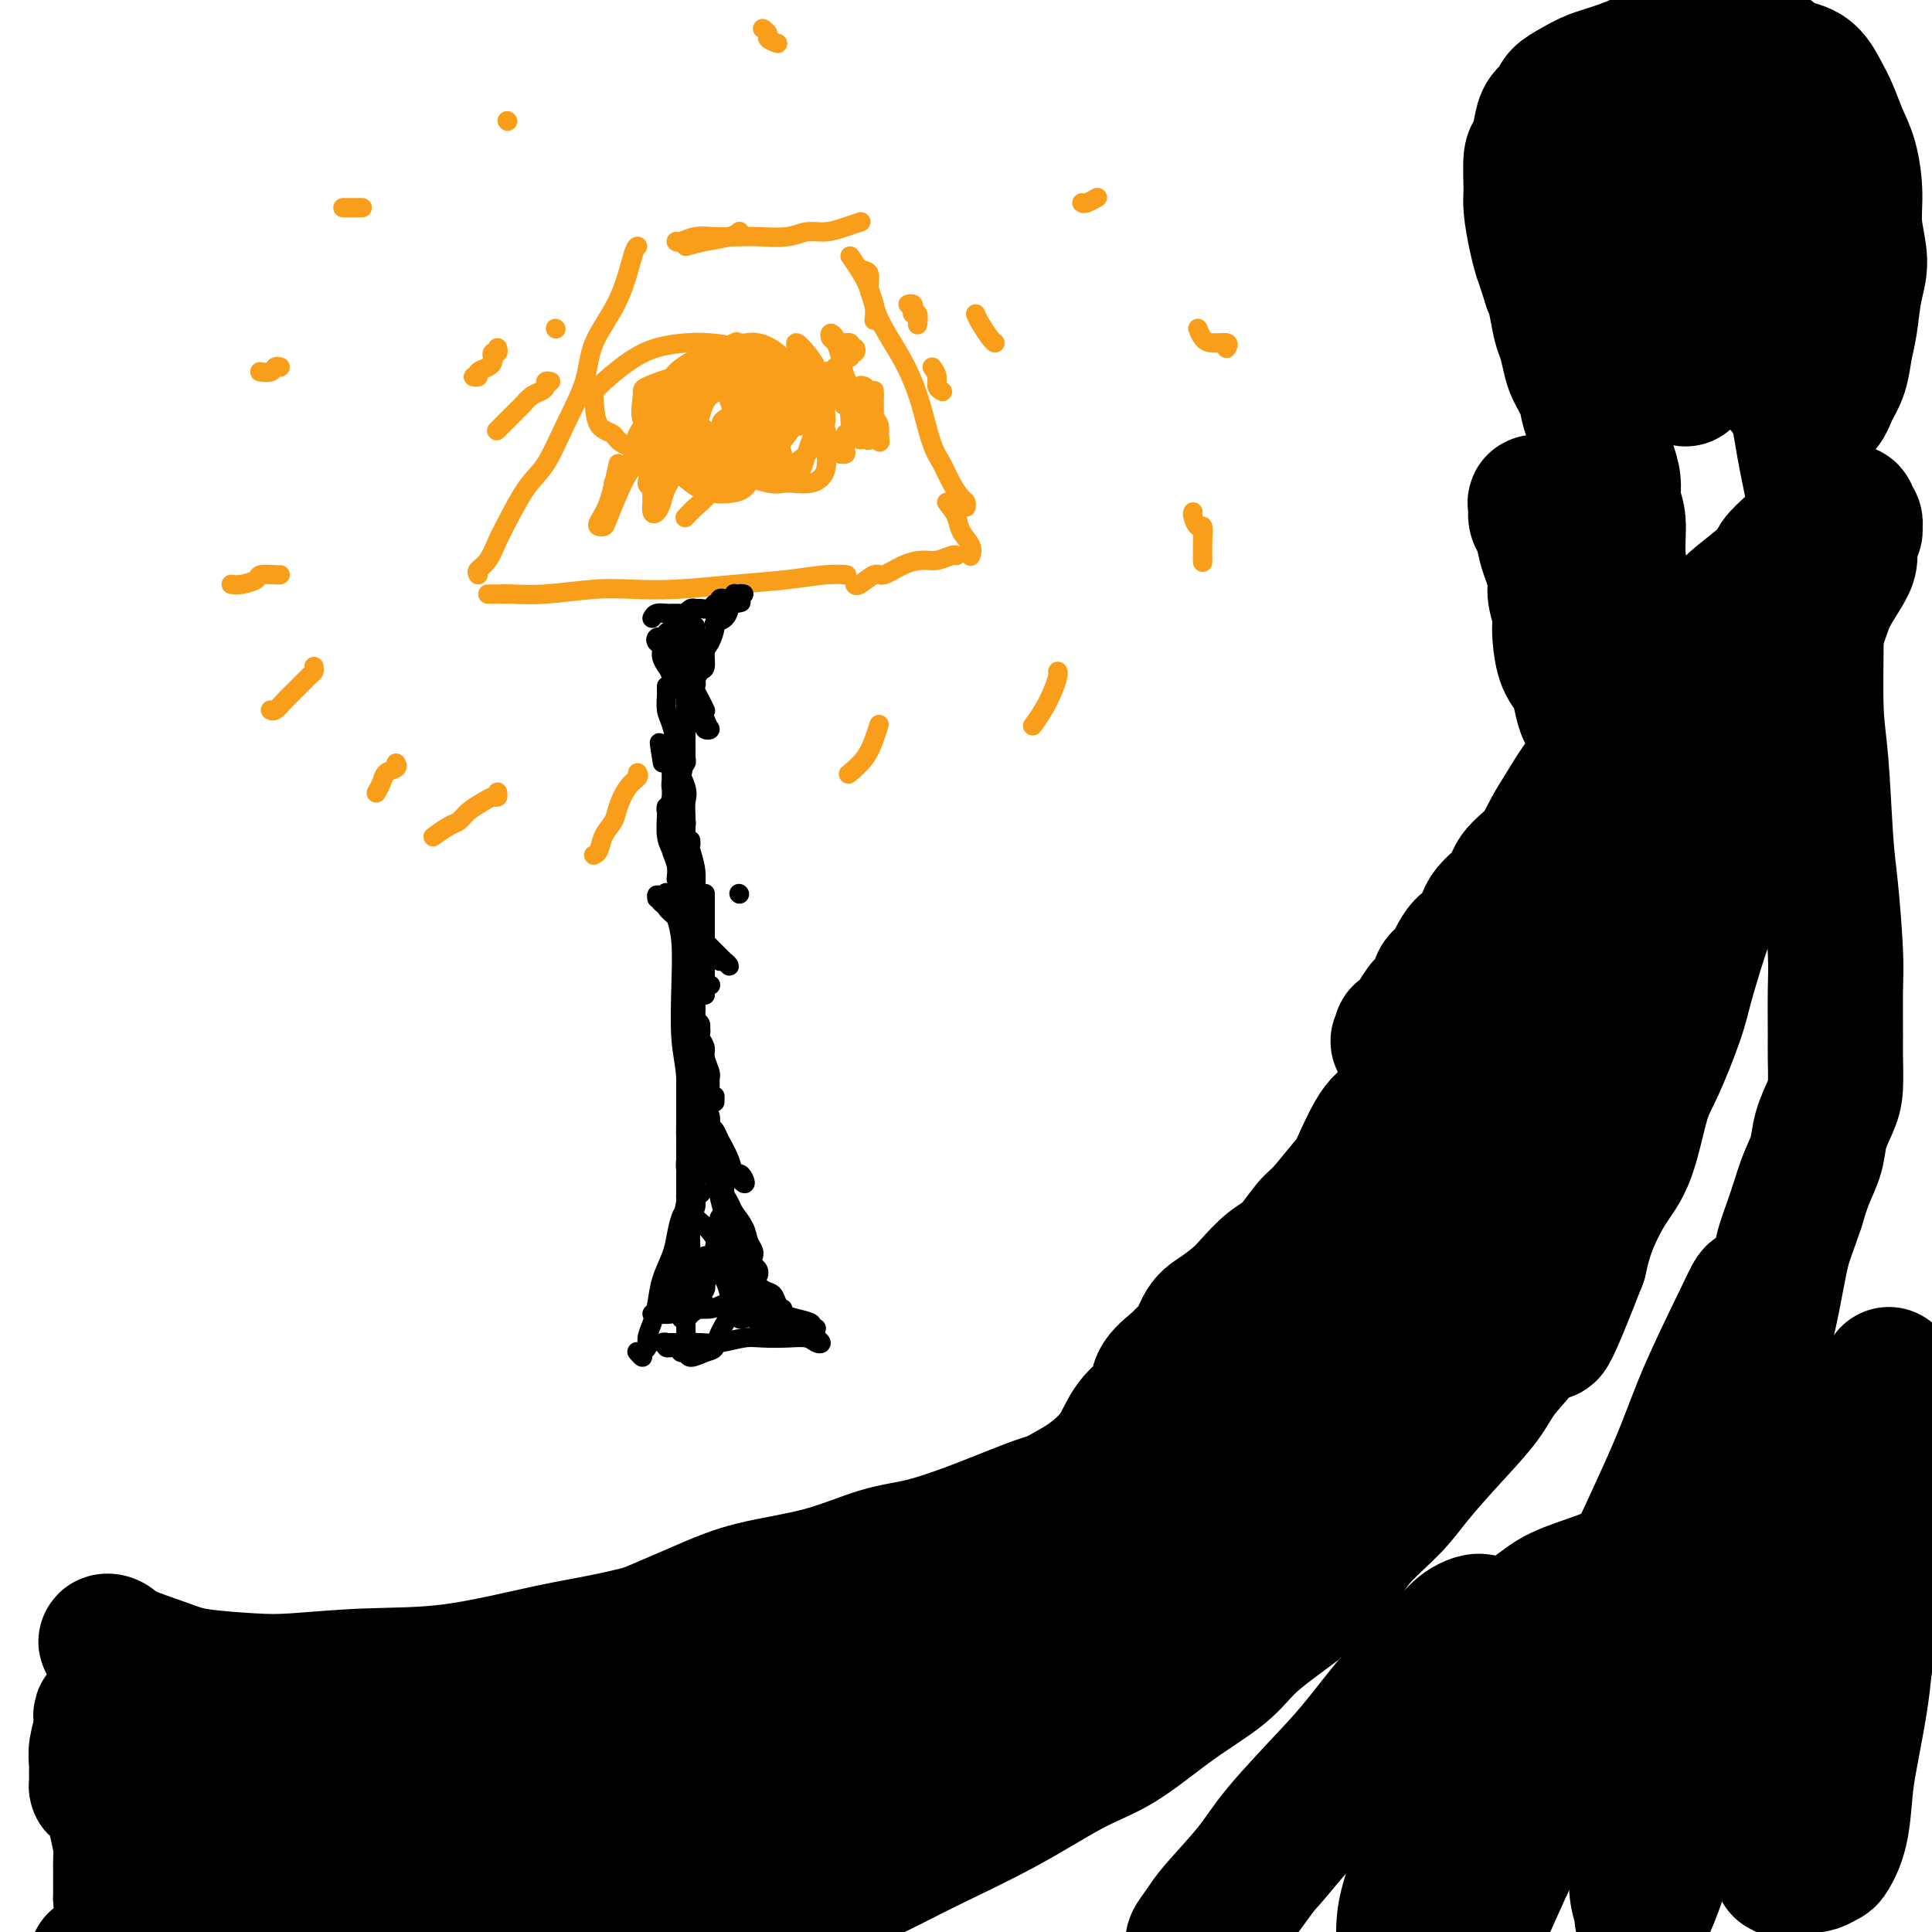 <svg viewBox='0 0 400 400' version='1.1' xmlns='http://www.w3.org/2000/svg' xmlns:xlink='http://www.w3.org/1999/xlink'><g fill='none' stroke='#000000' stroke-width='4' stroke-linecap='round' stroke-linejoin='round'><path d='M143,174c0.030,0.404 0.061,0.808 0,1c-0.061,0.192 -0.212,0.173 0,1c0.212,0.827 0.789,2.500 1,4c0.211,1.500 0.057,2.827 0,6c-0.057,3.173 -0.018,8.191 0,12c0.018,3.809 0.015,6.408 0,11c-0.015,4.592 -0.043,11.178 0,16c0.043,4.822 0.155,7.881 0,13c-0.155,5.119 -0.577,12.300 -1,17c-0.423,4.700 -0.845,6.920 -1,10c-0.155,3.080 -0.042,7.022 0,9c0.042,1.978 0.012,1.994 0,2c-0.012,0.006 -0.006,0.003 0,0'/><path d='M144,188c0.008,0.253 0.016,0.506 0,2c-0.016,1.494 -0.057,4.229 0,8c0.057,3.771 0.211,8.580 0,12c-0.211,3.420 -0.789,5.452 -1,8c-0.211,2.548 -0.057,5.611 0,8c0.057,2.389 0.015,4.105 0,5c-0.015,0.895 -0.004,0.970 0,1c0.004,0.030 0.002,0.015 0,0'/><path d='M138,185c-0.091,-0.162 -0.182,-0.324 0,0c0.182,0.324 0.636,1.134 1,2c0.364,0.866 0.637,1.787 1,3c0.363,1.213 0.815,2.716 1,5c0.185,2.284 0.102,5.347 0,9c-0.102,3.653 -0.224,7.896 0,11c0.224,3.104 0.792,5.070 1,8c0.208,2.930 0.056,6.824 0,9c-0.056,2.176 -0.015,2.635 0,4c0.015,1.365 0.004,3.637 0,5c-0.004,1.363 -0.001,1.818 0,2c0.001,0.182 0.001,0.091 0,0'/><path d='M142,188c-0.000,0.532 -0.000,1.064 0,2c0.000,0.936 0.000,2.277 0,5c-0.000,2.723 -0.000,6.829 0,10c0.000,3.171 0.000,5.408 0,9c-0.000,3.592 -0.000,8.540 0,12c0.000,3.460 0.001,5.433 0,9c-0.001,3.567 -0.004,8.728 0,12c0.004,3.272 0.015,4.656 0,7c-0.015,2.344 -0.057,5.647 0,8c0.057,2.353 0.211,3.754 0,5c-0.211,1.246 -0.788,2.335 -1,3c-0.212,0.665 -0.061,0.904 0,1c0.061,0.096 0.030,0.048 0,0'/><path d='M143,245c0.097,0.182 0.195,0.363 0,1c-0.195,0.637 -0.682,1.729 -1,3c-0.318,1.271 -0.467,2.723 -1,5c-0.533,2.277 -1.449,5.381 -2,7c-0.551,1.619 -0.736,1.754 -1,3c-0.264,1.246 -0.607,3.602 -1,5c-0.393,1.398 -0.837,1.838 -1,2c-0.163,0.162 -0.047,0.046 0,0c0.047,-0.046 0.023,-0.023 0,0'/><path d='M142,248c-0.023,-0.192 -0.047,-0.384 0,0c0.047,0.384 0.163,1.343 0,2c-0.163,0.657 -0.607,1.011 -1,2c-0.393,0.989 -0.735,2.614 -1,4c-0.265,1.386 -0.453,2.535 -1,4c-0.547,1.465 -1.452,3.247 -2,5c-0.548,1.753 -0.739,3.477 -1,5c-0.261,1.523 -0.591,2.844 -1,4c-0.409,1.156 -0.898,2.149 -1,3c-0.102,0.851 0.183,1.562 0,2c-0.183,0.438 -0.832,0.602 -1,1c-0.168,0.398 0.147,1.030 0,1c-0.147,-0.030 -0.756,-0.723 -1,-1c-0.244,-0.277 -0.122,-0.139 0,0'/><path d='M144,252c0.274,0.305 0.549,0.610 1,1c0.451,0.390 1.080,0.867 2,2c0.920,1.133 2.133,2.924 3,4c0.867,1.076 1.388,1.439 2,2c0.612,0.561 1.316,1.320 2,2c0.684,0.680 1.350,1.282 2,2c0.650,0.718 1.284,1.551 2,2c0.716,0.449 1.513,0.512 2,1c0.487,0.488 0.663,1.400 1,2c0.337,0.600 0.833,0.889 1,1c0.167,0.111 0.003,0.044 0,0c-0.003,-0.044 0.155,-0.064 0,0c-0.155,0.064 -0.622,0.213 -1,0c-0.378,-0.213 -0.665,-0.789 -1,-1c-0.335,-0.211 -0.716,-0.058 -1,0c-0.284,0.058 -0.472,0.019 -1,0c-0.528,-0.019 -1.398,-0.020 -2,0c-0.602,0.020 -0.937,0.062 -2,0c-1.063,-0.062 -2.856,-0.227 -4,0c-1.144,0.227 -1.641,0.845 -3,1c-1.359,0.155 -3.580,-0.155 -5,0c-1.420,0.155 -2.041,0.773 -3,1c-0.959,0.227 -2.258,0.061 -3,0c-0.742,-0.061 -0.926,-0.017 -1,0c-0.074,0.017 -0.037,0.009 0,0'/><path d='M145,265c0.030,0.256 0.060,0.512 0,1c-0.060,0.488 -0.208,1.208 0,2c0.208,0.792 0.774,1.655 1,2c0.226,0.345 0.113,0.173 0,0'/><path d='M146,260c0.681,0.901 1.363,1.801 2,2c0.637,0.199 1.230,-0.304 2,0c0.770,0.304 1.719,1.417 2,2c0.281,0.583 -0.105,0.638 0,1c0.105,0.362 0.701,1.032 1,1c0.299,-0.032 0.301,-0.765 0,-1c-0.301,-0.235 -0.903,0.027 -1,0c-0.097,-0.027 0.313,-0.345 0,-1c-0.313,-0.655 -1.349,-1.648 -2,-2c-0.651,-0.352 -0.917,-0.062 -1,0c-0.083,0.062 0.018,-0.105 0,0c-0.018,0.105 -0.155,0.481 0,1c0.155,0.519 0.603,1.179 1,2c0.397,0.821 0.743,1.802 1,3c0.257,1.198 0.426,2.613 0,4c-0.426,1.387 -1.448,2.746 -2,4c-0.552,1.254 -0.635,2.404 -1,3c-0.365,0.596 -1.014,0.639 -2,1c-0.986,0.361 -2.311,1.040 -3,1c-0.689,-0.040 -0.744,-0.799 -1,-1c-0.256,-0.201 -0.714,0.156 -1,0c-0.286,-0.156 -0.400,-0.827 -1,-1c-0.600,-0.173 -1.686,0.150 -2,0c-0.314,-0.150 0.142,-0.772 0,-1c-0.142,-0.228 -0.883,-0.061 -1,0c-0.117,0.061 0.392,0.016 1,0c0.608,-0.016 1.317,-0.005 2,0c0.683,0.005 1.342,0.002 2,0'/><path d='M142,278c1.279,-0.016 1.976,-0.057 3,0c1.024,0.057 2.375,0.210 4,0c1.625,-0.210 3.524,-0.785 5,-1c1.476,-0.215 2.530,-0.071 4,0c1.470,0.071 3.357,0.068 5,0c1.643,-0.068 3.042,-0.200 4,0c0.958,0.200 1.473,0.734 2,1c0.527,0.266 1.065,0.264 1,0c-0.065,-0.264 -0.733,-0.790 -1,-1c-0.267,-0.210 -0.134,-0.105 0,0'/><path d='M154,273c-0.342,0.115 -0.684,0.230 -1,0c-0.316,-0.230 -0.607,-0.804 -1,-1c-0.393,-0.196 -0.889,-0.014 -1,0c-0.111,0.014 0.162,-0.141 1,0c0.838,0.141 2.241,0.577 4,1c1.759,0.423 3.874,0.831 5,1c1.126,0.169 1.264,0.099 2,0c0.736,-0.099 2.070,-0.226 3,0c0.930,0.226 1.456,0.804 2,1c0.544,0.196 1.105,0.011 1,0c-0.105,-0.011 -0.877,0.152 -1,0c-0.123,-0.152 0.401,-0.618 0,-1c-0.401,-0.382 -1.729,-0.679 -3,-1c-1.271,-0.321 -2.487,-0.667 -3,-1c-0.513,-0.333 -0.322,-0.652 -1,-1c-0.678,-0.348 -2.223,-0.723 -3,-1c-0.777,-0.277 -0.786,-0.455 -1,-1c-0.214,-0.545 -0.632,-1.457 -1,-2c-0.368,-0.543 -0.687,-0.717 -1,-1c-0.313,-0.283 -0.621,-0.674 -1,-1c-0.379,-0.326 -0.829,-0.585 -1,-1c-0.171,-0.415 -0.062,-0.985 0,-1c0.062,-0.015 0.076,0.525 0,1c-0.076,0.475 -0.242,0.887 0,1c0.242,0.113 0.890,-0.071 1,0c0.110,0.071 -0.320,0.397 0,1c0.320,0.603 1.390,1.482 2,2c0.610,0.518 0.762,0.675 1,1c0.238,0.325 0.564,0.818 1,1c0.436,0.182 0.982,0.052 1,0c0.018,-0.052 -0.491,-0.026 -1,0'/><path d='M158,270c0.449,0.826 -0.428,0.391 -1,0c-0.572,-0.391 -0.839,-0.738 -1,-1c-0.161,-0.262 -0.218,-0.438 -1,-1c-0.782,-0.562 -2.290,-1.510 -3,-2c-0.710,-0.490 -0.621,-0.521 -1,-1c-0.379,-0.479 -1.226,-1.407 -2,-2c-0.774,-0.593 -1.476,-0.850 -2,-1c-0.524,-0.150 -0.871,-0.191 -1,0c-0.129,0.191 -0.039,0.614 0,1c0.039,0.386 0.025,0.734 0,1c-0.025,0.266 -0.063,0.448 0,1c0.063,0.552 0.228,1.472 0,2c-0.228,0.528 -0.848,0.663 -1,1c-0.152,0.337 0.166,0.875 0,1c-0.166,0.125 -0.815,-0.164 -1,0c-0.185,0.164 0.094,0.780 0,1c-0.094,0.220 -0.561,0.045 -1,0c-0.439,-0.045 -0.850,0.039 -1,0c-0.150,-0.039 -0.040,-0.203 0,0c0.040,0.203 0.012,0.772 0,1c-0.012,0.228 -0.006,0.114 0,0'/><path d='M145,271c0.088,0.022 0.177,0.044 0,0c-0.177,-0.044 -0.618,-0.154 -1,0c-0.382,0.154 -0.705,0.573 -1,1c-0.295,0.427 -0.562,0.861 -1,1c-0.438,0.139 -1.046,-0.018 -1,0c0.046,0.018 0.747,0.213 1,0c0.253,-0.213 0.058,-0.832 0,-1c-0.058,-0.168 0.020,0.115 0,0c-0.020,-0.115 -0.139,-0.630 0,-1c0.139,-0.370 0.535,-0.597 1,-1c0.465,-0.403 0.997,-0.984 1,-1c0.003,-0.016 -0.525,0.532 -1,1c-0.475,0.468 -0.898,0.855 -1,1c-0.102,0.145 0.116,0.047 0,0c-0.116,-0.047 -0.567,-0.043 -1,0c-0.433,0.043 -0.848,0.125 -1,0c-0.152,-0.125 -0.042,-0.456 0,-1c0.042,-0.544 0.015,-1.300 0,-2c-0.015,-0.700 -0.019,-1.345 0,-2c0.019,-0.655 0.061,-1.320 0,-2c-0.061,-0.680 -0.227,-1.376 0,-2c0.227,-0.624 0.845,-1.175 1,-2c0.155,-0.825 -0.155,-1.923 0,-3c0.155,-1.077 0.774,-2.131 1,-3c0.226,-0.869 0.061,-1.553 0,-2c-0.061,-0.447 -0.016,-0.659 0,-1c0.016,-0.341 0.005,-0.812 0,-1c-0.005,-0.188 -0.002,-0.094 0,0'/><path d='M142,177c-0.009,0.260 -0.018,0.520 0,1c0.018,0.480 0.061,1.182 0,2c-0.061,0.818 -0.228,1.754 0,3c0.228,1.246 0.849,2.803 1,4c0.151,1.197 -0.170,2.033 0,3c0.170,0.967 0.829,2.063 1,3c0.171,0.937 -0.146,1.714 0,2c0.146,0.286 0.756,0.082 1,0c0.244,-0.082 0.122,-0.041 0,0'/><path d='M142,178c0.033,1.012 0.065,2.025 0,3c-0.065,0.975 -0.228,1.913 0,3c0.228,1.087 0.846,2.322 1,4c0.154,1.678 -0.155,3.799 0,5c0.155,1.201 0.774,1.481 1,2c0.226,0.519 0.061,1.277 0,2c-0.061,0.723 -0.016,1.410 0,2c0.016,0.590 0.004,1.082 0,1c-0.004,-0.082 -0.001,-0.738 0,-1c0.001,-0.262 0.001,-0.131 0,0'/><path d='M140,182c0.111,-0.998 0.222,-1.997 0,-3c-0.222,-1.003 -0.777,-2.011 -1,-3c-0.223,-0.989 -0.112,-1.960 0,-3c0.112,-1.040 0.226,-2.149 0,-3c-0.226,-0.851 -0.794,-1.445 -1,-2c-0.206,-0.555 -0.052,-1.072 0,-1c0.052,0.072 0.003,0.732 0,1c-0.003,0.268 0.040,0.143 0,1c-0.040,0.857 -0.165,2.694 0,4c0.165,1.306 0.619,2.079 1,3c0.381,0.921 0.691,1.989 1,3c0.309,1.011 0.619,1.967 1,3c0.381,1.033 0.834,2.145 1,3c0.166,0.855 0.044,1.453 0,2c-0.044,0.547 -0.011,1.043 0,1c0.011,-0.043 -0.001,-0.624 0,-1c0.001,-0.376 0.015,-0.547 0,-1c-0.015,-0.453 -0.060,-1.188 0,-2c0.060,-0.812 0.226,-1.702 0,-3c-0.226,-1.298 -0.845,-3.003 -1,-4c-0.155,-0.997 0.155,-1.284 0,-2c-0.155,-0.716 -0.775,-1.861 -1,-3c-0.225,-1.139 -0.056,-2.271 0,-3c0.056,-0.729 0.000,-1.054 0,-1c-0.000,0.054 0.056,0.486 0,1c-0.056,0.514 -0.225,1.109 0,2c0.225,0.891 0.845,2.079 1,3c0.155,0.921 -0.154,1.577 0,2c0.154,0.423 0.772,0.614 1,1c0.228,0.386 0.065,0.967 0,1c-0.065,0.033 -0.033,-0.484 0,-1'/><path d='M142,177c0.298,1.017 0.042,-0.441 0,-1c-0.042,-0.559 0.128,-0.219 0,-1c-0.128,-0.781 -0.556,-2.683 -1,-4c-0.444,-1.317 -0.904,-2.050 -1,-3c-0.096,-0.950 0.174,-2.119 0,-3c-0.174,-0.881 -0.790,-1.475 -1,-2c-0.210,-0.525 -0.014,-0.981 0,-1c0.014,-0.019 -0.154,0.399 0,1c0.154,0.601 0.630,1.384 1,2c0.370,0.616 0.635,1.066 1,2c0.365,0.934 0.830,2.354 1,3c0.170,0.646 0.046,0.520 0,1c-0.046,0.480 -0.013,1.566 0,2c0.013,0.434 0.007,0.217 0,0'/><path d='M144,186c-0.453,-0.483 -0.906,-0.967 -1,-1c-0.094,-0.033 0.171,0.383 0,0c-0.171,-0.383 -0.777,-1.565 -1,-2c-0.223,-0.435 -0.064,-0.124 0,0c0.064,0.124 0.032,0.062 0,0'/><path d='M141,178c-0.009,0.327 -0.017,0.654 0,1c0.017,0.346 0.061,0.712 0,1c-0.061,0.288 -0.227,0.498 0,1c0.227,0.502 0.845,1.294 1,2c0.155,0.706 -0.154,1.324 0,2c0.154,0.676 0.770,1.409 1,2c0.230,0.591 0.076,1.039 0,1c-0.076,-0.039 -0.072,-0.566 0,-1c0.072,-0.434 0.211,-0.774 0,-1c-0.211,-0.226 -0.774,-0.339 -1,-1c-0.226,-0.661 -0.117,-1.871 0,-3c0.117,-1.129 0.243,-2.178 0,-3c-0.243,-0.822 -0.853,-1.419 -1,-2c-0.147,-0.581 0.171,-1.148 0,-2c-0.171,-0.852 -0.830,-1.989 -1,-3c-0.170,-1.011 0.151,-1.896 0,-3c-0.151,-1.104 -0.772,-2.428 -1,-3c-0.228,-0.572 -0.061,-0.390 0,-1c0.061,-0.610 0.016,-2.010 0,-3c-0.016,-0.990 -0.004,-1.571 0,-2c0.004,-0.429 -0.002,-0.706 0,-1c0.002,-0.294 0.011,-0.605 0,-1c-0.011,-0.395 -0.042,-0.874 0,-1c0.042,-0.126 0.155,0.100 0,0c-0.155,-0.100 -0.580,-0.527 -1,-1c-0.420,-0.473 -0.834,-0.992 -1,-1c-0.166,-0.008 -0.083,0.496 0,1'/><path d='M137,156c-0.933,-4.756 -0.267,-0.644 0,1c0.267,1.644 0.133,0.822 0,0'/><path d='M141,157c-0.113,0.388 -0.226,0.777 0,1c0.226,0.223 0.793,0.281 1,0c0.207,-0.281 0.056,-0.901 0,-1c-0.056,-0.099 -0.016,0.322 0,0c0.016,-0.322 0.007,-1.388 0,-3c-0.007,-1.612 -0.012,-3.771 0,-5c0.012,-1.229 0.042,-1.528 0,-3c-0.042,-1.472 -0.155,-4.118 0,-6c0.155,-1.882 0.578,-2.999 1,-4c0.422,-1.001 0.844,-1.885 1,-3c0.156,-1.115 0.044,-2.461 0,-3c-0.044,-0.539 -0.022,-0.269 0,0'/><path d='M142,157c-0.453,1.646 -0.906,3.292 -1,5c-0.094,1.708 0.171,3.477 0,5c-0.171,1.523 -0.778,2.800 -1,4c-0.222,1.200 -0.060,2.323 0,3c0.060,0.677 0.017,0.908 0,1c-0.017,0.092 -0.009,0.046 0,0'/><path d='M138,143c0.002,-0.526 0.003,-1.052 0,-1c-0.003,0.052 -0.011,0.682 0,1c0.011,0.318 0.039,0.323 0,1c-0.039,0.677 -0.147,2.026 0,3c0.147,0.974 0.547,1.572 1,3c0.453,1.428 0.959,3.684 1,5c0.041,1.316 -0.381,1.690 0,3c0.381,1.310 1.566,3.555 2,5c0.434,1.445 0.116,2.090 0,3c-0.116,0.910 -0.031,2.086 0,3c0.031,0.914 0.008,1.564 0,2c-0.008,0.436 -0.002,0.656 0,1c0.002,0.344 0.001,0.813 0,1c-0.001,0.187 -0.000,0.094 0,0'/></g>
<g fill='none' stroke='#F99E1B' stroke-width='4' stroke-linecap='round' stroke-linejoin='round'><path d='M101,123c0.650,0.008 1.301,0.016 2,0c0.699,-0.016 1.448,-0.056 3,0c1.552,0.056 3.909,0.208 7,0c3.091,-0.208 6.918,-0.777 10,-1c3.082,-0.223 5.419,-0.102 8,0c2.581,0.102 5.407,0.185 9,0c3.593,-0.185 7.955,-0.638 12,-1c4.045,-0.362 7.775,-0.633 11,-1c3.225,-0.367 5.945,-0.830 8,-1c2.055,-0.170 3.444,-0.049 4,0c0.556,0.049 0.278,0.024 0,0'/><path d='M99,119c-0.175,-0.298 -0.350,-0.597 0,-1c0.350,-0.403 1.227,-0.912 2,-2c0.773,-1.088 1.444,-2.755 2,-4c0.556,-1.245 0.997,-2.066 2,-4c1.003,-1.934 2.570,-4.979 4,-7c1.430,-2.021 2.725,-3.018 4,-5c1.275,-1.982 2.530,-4.948 4,-8c1.470,-3.052 3.154,-6.191 4,-9c0.846,-2.809 0.854,-5.289 2,-8c1.146,-2.711 3.431,-5.655 5,-9c1.569,-3.345 2.422,-7.093 3,-9c0.578,-1.907 0.879,-1.973 1,-2c0.121,-0.027 0.060,-0.013 0,0'/><path d='M142,51c1.185,-0.339 2.369,-0.679 4,-1c1.631,-0.321 3.708,-0.625 5,-1c1.292,-0.375 1.798,-0.821 2,-1c0.202,-0.179 0.101,-0.089 0,0'/><path d='M140,50c0.169,0.113 0.339,0.226 1,0c0.661,-0.226 1.815,-0.792 3,-1c1.185,-0.208 2.403,-0.060 4,0c1.597,0.060 3.575,0.031 5,0c1.425,-0.031 2.299,-0.064 4,0c1.701,0.064 4.228,0.224 6,0c1.772,-0.224 2.787,-0.831 4,-1c1.213,-0.169 2.624,0.099 4,0c1.376,-0.099 2.717,-0.565 4,-1c1.283,-0.435 2.510,-0.839 3,-1c0.490,-0.161 0.245,-0.081 0,0'/><path d='M179,56c0.453,0.150 0.906,0.300 1,1c0.094,0.700 -0.171,1.951 0,3c0.171,1.049 0.777,1.898 1,3c0.223,1.102 0.064,2.458 0,3c-0.064,0.542 -0.032,0.271 0,0'/><path d='M176,53c0.653,0.951 1.305,1.901 2,3c0.695,1.099 1.432,2.346 2,4c0.568,1.654 0.967,3.717 2,6c1.033,2.283 2.699,4.788 4,7c1.301,2.212 2.235,4.132 3,6c0.765,1.868 1.360,3.684 2,6c0.640,2.316 1.324,5.131 2,7c0.676,1.869 1.344,2.792 2,4c0.656,1.208 1.300,2.702 2,4c0.700,1.298 1.456,2.399 2,3c0.544,0.601 0.877,0.700 1,1c0.123,0.300 0.035,0.800 0,1c-0.035,0.200 -0.018,0.100 0,0'/><path d='M196,104c0.793,1.003 1.585,2.006 2,3c0.415,0.994 0.451,1.978 1,3c0.549,1.022 1.609,2.083 2,3c0.391,0.917 0.112,1.691 0,2c-0.112,0.309 -0.056,0.155 0,0'/><path d='M198,115c-0.149,-0.117 -0.299,-0.233 -1,0c-0.701,0.233 -1.954,0.817 -3,1c-1.046,0.183 -1.884,-0.034 -3,0c-1.116,0.034 -2.509,0.321 -4,1c-1.491,0.679 -3.079,1.751 -4,2c-0.921,0.249 -1.175,-0.325 -2,0c-0.825,0.325 -2.222,1.549 -3,2c-0.778,0.451 -0.937,0.129 -1,0c-0.063,-0.129 -0.032,-0.064 0,0'/><path d='M128,96c-0.626,2.958 -1.253,5.916 -2,8c-0.747,2.084 -1.616,3.295 -2,4c-0.384,0.705 -0.283,0.906 0,1c0.283,0.094 0.747,0.083 1,0c0.253,-0.083 0.295,-0.237 1,-2c0.705,-1.763 2.074,-5.135 3,-7c0.926,-1.865 1.411,-2.222 2,-4c0.589,-1.778 1.283,-4.977 2,-7c0.717,-2.023 1.456,-2.870 2,-4c0.544,-1.130 0.893,-2.544 1,-3c0.107,-0.456 -0.029,0.046 0,1c0.029,0.954 0.221,2.358 0,4c-0.221,1.642 -0.856,3.520 -1,5c-0.144,1.480 0.203,2.561 0,4c-0.203,1.439 -0.954,3.236 -1,4c-0.046,0.764 0.615,0.495 1,0c0.385,-0.495 0.495,-1.215 1,-2c0.505,-0.785 1.405,-1.634 2,-3c0.595,-1.366 0.884,-3.247 1,-4c0.116,-0.753 0.058,-0.376 0,0'/><path d='M141,84c-0.112,0.182 -0.223,0.364 0,1c0.223,0.636 0.782,1.728 1,3c0.218,1.272 0.097,2.726 0,4c-0.097,1.274 -0.170,2.369 0,3c0.170,0.631 0.582,0.798 1,1c0.418,0.202 0.843,0.439 1,0c0.157,-0.439 0.045,-1.554 0,-2c-0.045,-0.446 -0.022,-0.223 0,0'/><path d='M150,79c0.453,0.677 0.905,1.354 1,2c0.095,0.646 -0.169,1.260 0,2c0.169,0.740 0.771,1.607 1,3c0.229,1.393 0.086,3.312 0,4c-0.086,0.688 -0.114,0.146 0,0c0.114,-0.146 0.371,0.105 1,0c0.629,-0.105 1.631,-0.567 2,-1c0.369,-0.433 0.105,-0.838 0,-1c-0.105,-0.162 -0.053,-0.081 0,0'/><path d='M161,77c-0.120,0.123 -0.241,0.247 0,1c0.241,0.753 0.843,2.136 1,3c0.157,0.864 -0.130,1.209 0,2c0.130,0.791 0.676,2.030 1,3c0.324,0.970 0.427,1.672 1,2c0.573,0.328 1.616,0.280 2,0c0.384,-0.280 0.110,-0.794 0,-1c-0.110,-0.206 -0.055,-0.103 0,0'/><path d='M169,82c0.447,0.590 0.893,1.181 1,2c0.107,0.819 -0.126,1.868 0,3c0.126,1.132 0.612,2.349 1,3c0.388,0.651 0.679,0.738 1,1c0.321,0.262 0.674,0.699 1,1c0.326,0.301 0.626,0.466 1,0c0.374,-0.466 0.821,-1.562 1,-2c0.179,-0.438 0.089,-0.219 0,0'/><path d='M176,85c-0.081,0.248 -0.163,0.497 0,1c0.163,0.503 0.569,1.261 1,2c0.431,0.739 0.886,1.460 1,2c0.114,0.540 -0.112,0.900 0,1c0.112,0.100 0.562,-0.059 1,0c0.438,0.059 0.863,0.335 1,0c0.137,-0.335 -0.015,-1.280 0,-2c0.015,-0.720 0.195,-1.214 0,-2c-0.195,-0.786 -0.766,-1.865 -1,-3c-0.234,-1.135 -0.130,-2.325 0,-3c0.130,-0.675 0.287,-0.836 0,-1c-0.287,-0.164 -1.019,-0.333 -1,0c0.019,0.333 0.789,1.166 1,2c0.211,0.834 -0.136,1.669 0,3c0.136,1.331 0.754,3.157 1,4c0.246,0.843 0.118,0.704 0,1c-0.118,0.296 -0.228,1.026 0,1c0.228,-0.026 0.793,-0.807 1,-1c0.207,-0.193 0.055,0.204 0,0c-0.055,-0.204 -0.015,-1.007 0,-2c0.015,-0.993 0.004,-2.176 0,-3c-0.004,-0.824 -0.001,-1.288 0,-2c0.001,-0.712 -0.001,-1.673 0,-2c0.001,-0.327 0.004,-0.019 0,0c-0.004,0.019 -0.015,-0.250 0,0c0.015,0.250 0.057,1.019 0,2c-0.057,0.981 -0.211,2.175 0,3c0.211,0.825 0.789,1.283 1,2c0.211,0.717 0.057,1.693 0,2c-0.057,0.307 -0.016,-0.055 0,0c0.016,0.055 0.008,0.528 0,1'/><path d='M182,91c0.223,1.365 0.279,-0.224 0,-1c-0.279,-0.776 -0.895,-0.740 -1,-1c-0.105,-0.260 0.299,-0.815 0,-2c-0.299,-1.185 -1.303,-2.998 -2,-4c-0.697,-1.002 -1.087,-1.191 -2,-2c-0.913,-0.809 -2.349,-2.236 -3,-3c-0.651,-0.764 -0.516,-0.863 -1,-1c-0.484,-0.137 -1.586,-0.311 -2,0c-0.414,0.311 -0.138,1.107 0,2c0.138,0.893 0.139,1.882 0,3c-0.139,1.118 -0.417,2.363 -1,4c-0.583,1.637 -1.469,3.666 -2,5c-0.531,1.334 -0.705,1.974 -1,3c-0.295,1.026 -0.709,2.436 -1,3c-0.291,0.564 -0.458,0.280 -1,0c-0.542,-0.280 -1.459,-0.555 -2,-1c-0.541,-0.445 -0.707,-1.061 -1,-2c-0.293,-0.939 -0.712,-2.202 -1,-3c-0.288,-0.798 -0.444,-1.133 -1,-2c-0.556,-0.867 -1.511,-2.268 -2,-3c-0.489,-0.732 -0.512,-0.797 -1,-1c-0.488,-0.203 -1.440,-0.545 -2,0c-0.560,0.545 -0.726,1.977 -1,3c-0.274,1.023 -0.654,1.637 -1,3c-0.346,1.363 -0.657,3.473 -1,5c-0.343,1.527 -0.719,2.470 -1,3c-0.281,0.530 -0.467,0.647 -1,1c-0.533,0.353 -1.413,0.941 -2,1c-0.587,0.059 -0.882,-0.412 -1,-1c-0.118,-0.588 -0.059,-1.294 0,-2'/><path d='M147,98c-0.333,-1.199 -0.667,-2.697 -1,-4c-0.333,-1.303 -0.667,-2.412 -1,-3c-0.333,-0.588 -0.666,-0.653 -1,-1c-0.334,-0.347 -0.671,-0.974 -1,-1c-0.329,-0.026 -0.652,0.549 -1,1c-0.348,0.451 -0.723,0.779 -1,2c-0.277,1.221 -0.456,3.335 -1,5c-0.544,1.665 -1.452,2.883 -2,4c-0.548,1.117 -0.736,2.135 -1,3c-0.264,0.865 -0.602,1.579 -1,2c-0.398,0.421 -0.854,0.550 -1,0c-0.146,-0.550 0.017,-1.779 0,-3c-0.017,-1.221 -0.214,-2.436 0,-4c0.214,-1.564 0.839,-3.478 1,-5c0.161,-1.522 -0.142,-2.651 0,-4c0.142,-1.349 0.730,-2.917 1,-4c0.270,-1.083 0.222,-1.683 0,-2c-0.222,-0.317 -0.619,-0.353 -1,0c-0.381,0.353 -0.747,1.094 -1,2c-0.253,0.906 -0.393,1.976 -1,3c-0.607,1.024 -1.680,2.002 -2,3c-0.320,0.998 0.112,2.017 0,3c-0.112,0.983 -0.767,1.930 -1,2c-0.233,0.070 -0.044,-0.737 0,-1c0.044,-0.263 -0.058,0.018 0,-1c0.058,-1.018 0.275,-3.335 1,-5c0.725,-1.665 1.957,-2.678 3,-4c1.043,-1.322 1.898,-2.952 3,-4c1.102,-1.048 2.450,-1.513 4,-2c1.550,-0.487 3.300,-0.996 5,-1c1.700,-0.004 3.350,0.498 5,1'/><path d='M152,80c2.565,-0.113 1.978,0.604 2,2c0.022,1.396 0.652,3.472 1,5c0.348,1.528 0.413,2.507 0,4c-0.413,1.493 -1.304,3.501 -2,5c-0.696,1.499 -1.197,2.489 -2,3c-0.803,0.511 -1.908,0.542 -3,0c-1.092,-0.542 -2.171,-1.656 -3,-3c-0.829,-1.344 -1.408,-2.918 -2,-5c-0.592,-2.082 -1.196,-4.673 -1,-7c0.196,-2.327 1.191,-4.389 2,-6c0.809,-1.611 1.432,-2.770 3,-4c1.568,-1.230 4.082,-2.532 5,-3c0.918,-0.468 0.241,-0.104 1,0c0.759,0.104 2.954,-0.053 4,1c1.046,1.053 0.944,3.315 1,5c0.056,1.685 0.269,2.793 0,4c-0.269,1.207 -1.021,2.514 -2,4c-0.979,1.486 -2.186,3.152 -3,4c-0.814,0.848 -1.236,0.877 -2,1c-0.764,0.123 -1.871,0.340 -3,0c-1.129,-0.340 -2.281,-1.235 -3,-2c-0.719,-0.765 -1.005,-1.398 -1,-3c0.005,-1.602 0.302,-4.172 1,-6c0.698,-1.828 1.797,-2.913 3,-4c1.203,-1.087 2.510,-2.175 4,-3c1.490,-0.825 3.164,-1.386 5,-1c1.836,0.386 3.835,1.719 5,3c1.165,1.281 1.498,2.508 2,4c0.502,1.492 1.174,3.248 1,5c-0.174,1.752 -1.192,3.501 -2,5c-0.808,1.499 -1.404,2.750 -2,4'/><path d='M161,92c-1.316,1.990 -2.605,2.464 -4,3c-1.395,0.536 -2.894,1.134 -4,1c-1.106,-0.134 -1.819,-1.001 -3,-2c-1.181,-0.999 -2.831,-2.131 -4,-4c-1.169,-1.869 -1.858,-4.475 -2,-6c-0.142,-1.525 0.262,-1.970 1,-3c0.738,-1.030 1.809,-2.645 3,-4c1.191,-1.355 2.503,-2.452 4,-3c1.497,-0.548 3.180,-0.548 5,0c1.820,0.548 3.778,1.646 5,3c1.222,1.354 1.709,2.966 2,5c0.291,2.034 0.386,4.490 0,6c-0.386,1.510 -1.255,2.075 -2,3c-0.745,0.925 -1.368,2.212 -3,3c-1.632,0.788 -4.273,1.078 -6,1c-1.727,-0.078 -2.538,-0.523 -4,-1c-1.462,-0.477 -3.574,-0.986 -5,-2c-1.426,-1.014 -2.165,-2.531 -3,-4c-0.835,-1.469 -1.767,-2.888 -2,-4c-0.233,-1.112 0.233,-1.916 1,-3c0.767,-1.084 1.834,-2.446 3,-3c1.166,-0.554 2.429,-0.299 4,0c1.571,0.299 3.450,0.641 5,1c1.550,0.359 2.771,0.733 4,2c1.229,1.267 2.466,3.427 3,5c0.534,1.573 0.364,2.560 0,4c-0.364,1.440 -0.924,3.333 -2,5c-1.076,1.667 -2.670,3.107 -4,4c-1.330,0.893 -2.397,1.241 -4,1c-1.603,-0.241 -3.744,-1.069 -5,-2c-1.256,-0.931 -1.628,-1.966 -2,-3'/><path d='M142,95c-2.248,-1.576 -2.366,-3.515 -3,-5c-0.634,-1.485 -1.782,-2.514 -2,-4c-0.218,-1.486 0.495,-3.428 1,-5c0.505,-1.572 0.801,-2.773 2,-4c1.199,-1.227 3.301,-2.479 5,-3c1.699,-0.521 2.994,-0.310 4,0c1.006,0.310 1.724,0.719 3,2c1.276,1.281 3.110,3.434 4,5c0.890,1.566 0.836,2.547 1,4c0.164,1.453 0.547,3.379 0,5c-0.547,1.621 -2.024,2.936 -3,4c-0.976,1.064 -1.450,1.876 -3,2c-1.550,0.124 -4.177,-0.439 -6,-1c-1.823,-0.561 -2.844,-1.119 -4,-2c-1.156,-0.881 -2.447,-2.087 -4,-3c-1.553,-0.913 -3.368,-1.535 -4,-3c-0.632,-1.465 -0.082,-3.774 0,-5c0.082,-1.226 -0.303,-1.370 1,-2c1.303,-0.630 4.293,-1.747 6,-2c1.707,-0.253 2.129,0.360 4,1c1.871,0.640 5.189,1.309 7,2c1.811,0.691 2.114,1.404 3,3c0.886,1.596 2.355,4.075 3,6c0.645,1.925 0.465,3.295 0,5c-0.465,1.705 -1.216,3.745 -2,5c-0.784,1.255 -1.599,1.726 -3,2c-1.401,0.274 -3.386,0.352 -5,0c-1.614,-0.352 -2.858,-1.133 -4,-2c-1.142,-0.867 -2.184,-1.819 -3,-3c-0.816,-1.181 -1.408,-2.590 -2,-4'/><path d='M138,93c-1.320,-2.254 -0.121,-3.389 1,-5c1.121,-1.611 2.162,-3.697 3,-5c0.838,-1.303 1.473,-1.824 3,-2c1.527,-0.176 3.948,-0.006 6,0c2.052,0.006 3.737,-0.153 6,0c2.263,0.153 5.106,0.617 7,1c1.894,0.383 2.840,0.685 4,2c1.160,1.315 2.533,3.644 3,5c0.467,1.356 0.029,1.739 0,3c-0.029,1.261 0.351,3.402 0,5c-0.351,1.598 -1.431,2.655 -3,3c-1.569,0.345 -3.625,-0.021 -5,0c-1.375,0.021 -2.067,0.428 -4,0c-1.933,-0.428 -5.106,-1.692 -7,-3c-1.894,-1.308 -2.507,-2.660 -4,-4c-1.493,-1.340 -3.865,-2.668 -5,-4c-1.135,-1.332 -1.032,-2.669 -1,-4c0.032,-1.331 -0.007,-2.655 0,-4c0.007,-1.345 0.059,-2.711 1,-4c0.941,-1.289 2.770,-2.501 5,-3c2.230,-0.499 4.859,-0.283 7,0c2.141,0.283 3.793,0.635 5,1c1.207,0.365 1.968,0.743 3,2c1.032,1.257 2.335,3.392 3,5c0.665,1.608 0.693,2.691 0,4c-0.693,1.309 -2.106,2.846 -3,4c-0.894,1.154 -1.270,1.925 -3,3c-1.730,1.075 -4.814,2.453 -7,3c-2.186,0.547 -3.473,0.263 -6,0c-2.527,-0.263 -6.293,-0.504 -9,-1c-2.707,-0.496 -4.353,-1.248 -6,-2'/><path d='M132,93c-4.214,-1.095 -4.250,-2.334 -5,-3c-0.750,-0.666 -2.215,-0.759 -3,-2c-0.785,-1.241 -0.889,-3.628 -1,-5c-0.111,-1.372 -0.230,-1.727 1,-3c1.230,-1.273 3.807,-3.464 6,-5c2.193,-1.536 4.001,-2.419 6,-3c1.999,-0.581 4.187,-0.862 6,-1c1.813,-0.138 3.250,-0.133 5,0c1.750,0.133 3.813,0.394 5,1c1.187,0.606 1.499,1.556 2,3c0.501,1.444 1.193,3.382 1,5c-0.193,1.618 -1.269,2.918 -2,4c-0.731,1.082 -1.116,1.947 -2,3c-0.884,1.053 -2.266,2.295 -4,3c-1.734,0.705 -3.818,0.873 -5,1c-1.182,0.127 -1.461,0.211 -2,0c-0.539,-0.211 -1.336,-0.718 -2,-1c-0.664,-0.282 -1.193,-0.338 -1,-1c0.193,-0.662 1.108,-1.931 2,-3c0.892,-1.069 1.762,-1.940 3,-3c1.238,-1.060 2.846,-2.309 4,-3c1.154,-0.691 1.855,-0.823 3,-1c1.145,-0.177 2.734,-0.397 4,0c1.266,0.397 2.207,1.411 3,2c0.793,0.589 1.437,0.752 2,2c0.563,1.248 1.046,3.579 1,5c-0.046,1.421 -0.620,1.930 -1,3c-0.380,1.070 -0.566,2.699 -1,4c-0.434,1.301 -1.117,2.273 -2,3c-0.883,0.727 -1.967,1.208 -3,1c-1.033,-0.208 -2.017,-1.104 -3,-2'/><path d='M149,97c-1.474,-0.641 -2.159,-1.744 -3,-3c-0.841,-1.256 -1.838,-2.667 -2,-4c-0.162,-1.333 0.511,-2.589 1,-4c0.489,-1.411 0.795,-2.976 2,-4c1.205,-1.024 3.308,-1.506 6,-2c2.692,-0.494 5.973,-1.000 8,-1c2.027,-0.000 2.798,0.506 4,1c1.202,0.494 2.834,0.977 4,2c1.166,1.023 1.868,2.587 2,4c0.132,1.413 -0.304,2.675 -1,4c-0.696,1.325 -1.653,2.713 -3,4c-1.347,1.287 -3.084,2.475 -5,3c-1.916,0.525 -4.010,0.388 -6,0c-1.990,-0.388 -3.875,-1.027 -6,-2c-2.125,-0.973 -4.488,-2.281 -6,-3c-1.512,-0.719 -2.172,-0.851 -3,-2c-0.828,-1.149 -1.825,-3.317 -2,-5c-0.175,-1.683 0.473,-2.880 1,-4c0.527,-1.120 0.935,-2.162 2,-3c1.065,-0.838 2.787,-1.473 5,-2c2.213,-0.527 4.916,-0.947 7,-1c2.084,-0.053 3.547,0.259 5,1c1.453,0.741 2.895,1.910 4,3c1.105,1.090 1.872,2.101 2,3c0.128,0.899 -0.381,1.687 -1,3c-0.619,1.313 -1.346,3.152 -2,4c-0.654,0.848 -1.236,0.705 -2,1c-0.764,0.295 -1.710,1.027 -3,1c-1.290,-0.027 -2.924,-0.815 -4,-1c-1.076,-0.185 -1.593,0.233 -2,0c-0.407,-0.233 -0.703,-1.116 -1,-2'/><path d='M150,88c-1.643,-0.502 0.250,-1.258 1,-2c0.750,-0.742 0.356,-1.469 1,-2c0.644,-0.531 2.327,-0.866 3,-1c0.673,-0.134 0.337,-0.067 0,0'/><path d='M160,80c0.340,0.020 0.680,0.039 1,0c0.320,-0.039 0.622,-0.137 1,0c0.378,0.137 0.834,0.510 1,1c0.166,0.490 0.044,1.096 0,2c-0.044,0.904 -0.009,2.106 0,3c0.009,0.894 -0.008,1.479 0,2c0.008,0.521 0.041,0.977 0,1c-0.041,0.023 -0.155,-0.385 0,-1c0.155,-0.615 0.580,-1.435 1,-2c0.420,-0.565 0.834,-0.876 1,-1c0.166,-0.124 0.083,-0.062 0,0'/><path d='M173,77c-0.092,-0.486 -0.183,-0.971 0,-1c0.183,-0.029 0.641,0.400 1,0c0.359,-0.400 0.619,-1.628 1,-2c0.381,-0.372 0.882,0.112 1,0c0.118,-0.112 -0.149,-0.818 0,-1c0.149,-0.182 0.713,0.162 1,0c0.287,-0.162 0.299,-0.831 0,-1c-0.299,-0.169 -0.907,0.160 -1,0c-0.093,-0.160 0.328,-0.810 0,-1c-0.328,-0.190 -1.405,0.080 -2,0c-0.595,-0.080 -0.706,-0.511 -1,-1c-0.294,-0.489 -0.770,-1.035 -1,-1c-0.230,0.035 -0.216,0.652 0,1c0.216,0.348 0.632,0.426 1,1c0.368,0.574 0.688,1.645 1,3c0.312,1.355 0.617,2.995 1,4c0.383,1.005 0.846,1.377 1,2c0.154,0.623 0.001,1.499 0,2c-0.001,0.501 0.152,0.628 0,1c-0.152,0.372 -0.607,0.991 -1,1c-0.393,0.009 -0.724,-0.591 -1,-1c-0.276,-0.409 -0.498,-0.625 -1,-1c-0.502,-0.375 -1.284,-0.907 -2,-2c-0.716,-1.093 -1.365,-2.747 -2,-4c-0.635,-1.253 -1.256,-2.107 -2,-3c-0.744,-0.893 -1.612,-1.827 -2,-2c-0.388,-0.173 -0.297,0.415 0,1c0.297,0.585 0.799,1.167 1,2c0.201,0.833 0.100,1.916 0,3'/><path d='M166,77c0.399,1.732 0.895,3.063 1,4c0.105,0.937 -0.182,1.480 0,2c0.182,0.520 0.832,1.016 1,1c0.168,-0.016 -0.147,-0.543 0,-1c0.147,-0.457 0.756,-0.845 1,-1c0.244,-0.155 0.122,-0.078 0,0'/><path d='M202,65c0.226,0.536 0.452,1.071 1,2c0.548,0.929 1.417,2.250 2,3c0.583,0.750 0.881,0.929 1,1c0.119,0.071 0.060,0.036 0,0'/><path d='M193,76c0.452,0.649 0.905,1.298 1,2c0.095,0.702 -0.167,1.458 0,2c0.167,0.542 0.762,0.869 1,1c0.238,0.131 0.119,0.065 0,0'/><path d='M176,85c0.008,0.396 0.016,0.792 0,1c-0.016,0.208 -0.056,0.227 0,1c0.056,0.773 0.207,2.298 0,3c-0.207,0.702 -0.774,0.580 -1,1c-0.226,0.420 -0.112,1.381 0,2c0.112,0.619 0.223,0.898 0,1c-0.223,0.102 -0.778,0.029 -1,0c-0.222,-0.029 -0.111,-0.015 0,0'/><path d='M155,82c0.088,0.291 0.176,0.582 0,1c-0.176,0.418 -0.616,0.962 -1,2c-0.384,1.038 -0.711,2.571 -1,4c-0.289,1.429 -0.540,2.754 -1,4c-0.460,1.246 -1.129,2.411 -2,4c-0.871,1.589 -1.945,3.601 -3,5c-1.055,1.399 -2.092,2.184 -3,3c-0.908,0.816 -1.688,1.662 -2,2c-0.312,0.338 -0.156,0.169 0,0'/><path d='M134,87c-0.456,0.333 -0.913,0.665 -1,1c-0.087,0.335 0.194,0.672 0,1c-0.194,0.328 -0.865,0.648 -1,1c-0.135,0.352 0.265,0.735 0,2c-0.265,1.265 -1.195,3.411 -2,5c-0.805,1.589 -1.486,2.620 -2,3c-0.514,0.380 -0.861,0.109 -1,0c-0.139,-0.109 -0.069,-0.054 0,0'/><path d='M114,79c-0.441,-0.087 -0.881,-0.174 -1,0c-0.119,0.174 0.085,0.609 0,1c-0.085,0.391 -0.459,0.737 -1,1c-0.541,0.263 -1.249,0.442 -2,1c-0.751,0.558 -1.546,1.494 -2,2c-0.454,0.506 -0.566,0.580 -1,1c-0.434,0.420 -1.188,1.185 -2,2c-0.812,0.815 -1.680,1.681 -2,2c-0.320,0.319 -0.091,0.091 0,0c0.091,-0.091 0.046,-0.046 0,0'/><path d='M103,72c0.112,0.447 0.225,0.893 0,1c-0.225,0.107 -0.786,-0.126 -1,0c-0.214,0.126 -0.081,0.612 0,1c0.081,0.388 0.109,0.678 0,1c-0.109,0.322 -0.355,0.675 -1,1c-0.645,0.325 -1.688,0.623 -2,1c-0.312,0.377 0.108,0.832 0,1c-0.108,0.168 -0.745,0.048 -1,0c-0.255,-0.048 -0.127,-0.024 0,0'/><path d='M115,68c0.000,0.000 0.100,0.100 0.1,0.1'/><path d='M188,63c0.415,-0.079 0.829,-0.157 1,0c0.171,0.157 0.098,0.550 0,1c-0.098,0.450 -0.222,0.956 0,1c0.222,0.044 0.791,-0.373 1,0c0.209,0.373 0.060,1.535 0,2c-0.060,0.465 -0.030,0.232 0,0'/><path d='M65,138c0.035,0.389 0.069,0.777 0,1c-0.069,0.223 -0.243,0.280 -1,1c-0.757,0.720 -2.098,2.102 -3,3c-0.902,0.898 -1.366,1.313 -2,2c-0.634,0.687 -1.440,1.647 -2,2c-0.560,0.353 -0.874,0.101 -1,0c-0.126,-0.101 -0.063,-0.050 0,0'/><path d='M58,119c-0.093,0.022 -0.186,0.044 -1,0c-0.814,-0.044 -2.348,-0.156 -3,0c-0.652,0.156 -0.422,0.578 -1,1c-0.578,0.422 -1.963,0.844 -3,1c-1.037,0.156 -1.725,0.044 -2,0c-0.275,-0.044 -0.138,-0.022 0,0'/><path d='M58,76c-0.369,-0.113 -0.738,-0.226 -1,0c-0.262,0.226 -0.417,0.792 -1,1c-0.583,0.208 -1.595,0.060 -2,0c-0.405,-0.060 -0.202,-0.030 0,0'/><path d='M75,43c-0.447,0.000 -0.894,0.000 -1,0c-0.106,0.000 0.129,0.000 0,0c-0.129,0.000 -0.622,0.000 -1,0c-0.378,0.000 -0.640,0.000 -1,0c-0.360,0.000 -0.817,-0.000 -1,0c-0.183,0.000 -0.091,0.000 0,0'/><path d='M105,25c0.000,0.000 0.100,0.100 0.1,0.1'/><path d='M161,9c-0.875,-0.339 -1.750,-0.679 -2,-1c-0.250,-0.321 0.125,-0.625 0,-1c-0.125,-0.375 -0.750,-0.821 -1,-1c-0.250,-0.179 -0.125,-0.089 0,0'/><path d='M224,42c0.200,0.111 0.400,0.222 1,0c0.600,-0.222 1.600,-0.778 2,-1c0.400,-0.222 0.200,-0.111 0,0'/><path d='M248,68c0.287,0.724 0.574,1.448 1,2c0.426,0.552 0.990,0.931 2,1c1.010,0.069 2.464,-0.174 3,0c0.536,0.174 0.153,0.764 0,1c-0.153,0.236 -0.077,0.118 0,0'/><path d='M247,106c-0.083,0.180 -0.166,0.361 0,1c0.166,0.639 0.580,1.738 1,2c0.420,0.262 0.844,-0.311 1,0c0.156,0.311 0.042,1.507 0,3c-0.042,1.493 -0.012,3.284 0,4c0.012,0.716 0.006,0.358 0,0'/><path d='M219,139c0.069,0.180 0.137,0.360 0,1c-0.137,0.640 -0.480,1.738 -1,3c-0.520,1.262 -1.217,2.686 -2,4c-0.783,1.314 -1.652,2.518 -2,3c-0.348,0.482 -0.174,0.241 0,0'/><path d='M182,150c-0.286,0.905 -0.571,1.810 -1,3c-0.429,1.190 -1.000,2.667 -2,4c-1.000,1.333 -2.429,2.524 -3,3c-0.571,0.476 -0.286,0.238 0,0'/><path d='M132,160c0.170,0.298 0.340,0.596 0,1c-0.340,0.404 -1.190,0.913 -2,2c-0.810,1.087 -1.580,2.750 -2,4c-0.420,1.250 -0.491,2.086 -1,3c-0.509,0.914 -1.457,1.905 -2,3c-0.543,1.095 -0.682,2.293 -1,3c-0.318,0.707 -0.816,0.921 -1,1c-0.184,0.079 -0.052,0.023 0,0c0.052,-0.023 0.026,-0.011 0,0'/><path d='M103,164c0.073,0.441 0.147,0.882 0,1c-0.147,0.118 -0.513,-0.086 -1,0c-0.487,0.086 -1.094,0.461 -2,1c-0.906,0.539 -2.110,1.241 -3,2c-0.890,0.759 -1.465,1.575 -2,2c-0.535,0.425 -1.029,0.461 -2,1c-0.971,0.539 -2.420,1.583 -3,2c-0.580,0.417 -0.290,0.209 0,0'/><path d='M82,158c0.204,0.354 0.408,0.708 0,1c-0.408,0.292 -1.429,0.522 -2,1c-0.571,0.478 -0.692,1.206 -1,2c-0.308,0.794 -0.802,1.656 -1,2c-0.198,0.344 -0.099,0.172 0,0'/></g>
<g fill='none' stroke='#000000' stroke-width='4' stroke-linecap='round' stroke-linejoin='round'><path d='M135,128c0.220,-0.423 0.440,-0.845 1,-1c0.560,-0.155 1.460,-0.042 2,0c0.540,0.042 0.718,0.012 1,0c0.282,-0.012 0.667,-0.007 1,0c0.333,0.007 0.614,0.016 1,0c0.386,-0.016 0.876,-0.057 1,0c0.124,0.057 -0.118,0.213 0,0c0.118,-0.213 0.594,-0.793 1,-1c0.406,-0.207 0.740,-0.040 1,0c0.260,0.040 0.447,-0.045 1,0c0.553,0.045 1.472,0.222 2,0c0.528,-0.222 0.666,-0.843 1,-1c0.334,-0.157 0.864,0.150 1,0c0.136,-0.150 -0.122,-0.758 0,-1c0.122,-0.242 0.624,-0.117 1,0c0.376,0.117 0.628,0.228 1,0c0.372,-0.228 0.866,-0.794 1,-1c0.134,-0.206 -0.093,-0.052 0,0c0.093,0.052 0.506,0.003 1,0c0.494,-0.003 1.071,0.040 1,0c-0.071,-0.040 -0.788,-0.165 -1,0c-0.212,0.165 0.082,0.618 0,1c-0.082,0.382 -0.541,0.691 -1,1'/><path d='M152,125c2.683,-0.496 0.891,-0.237 0,0c-0.891,0.237 -0.883,0.452 -1,1c-0.117,0.548 -0.361,1.430 -1,2c-0.639,0.570 -1.673,0.829 -2,1c-0.327,0.171 0.053,0.254 0,1c-0.053,0.746 -0.540,2.154 -1,3c-0.460,0.846 -0.894,1.131 -1,2c-0.106,0.869 0.116,2.321 0,3c-0.116,0.679 -0.571,0.585 -1,1c-0.429,0.415 -0.832,1.337 -1,2c-0.168,0.663 -0.101,1.065 0,1c0.101,-0.065 0.237,-0.598 0,-1c-0.237,-0.402 -0.847,-0.674 -1,-1c-0.153,-0.326 0.152,-0.707 0,-1c-0.152,-0.293 -0.761,-0.498 -1,-1c-0.239,-0.502 -0.106,-1.302 0,-2c0.106,-0.698 0.187,-1.293 0,-2c-0.187,-0.707 -0.642,-1.527 -1,-2c-0.358,-0.473 -0.617,-0.599 -1,-1c-0.383,-0.401 -0.888,-1.077 -1,-1c-0.112,0.077 0.170,0.907 0,1c-0.170,0.093 -0.793,-0.551 -1,0c-0.207,0.551 0.001,2.298 0,3c-0.001,0.702 -0.210,0.359 0,1c0.210,0.641 0.840,2.264 1,3c0.160,0.736 -0.149,0.583 0,1c0.149,0.417 0.757,1.405 1,2c0.243,0.595 0.122,0.798 0,1'/><path d='M140,142c-0.161,1.377 -0.564,-0.682 -1,-2c-0.436,-1.318 -0.905,-1.897 -1,-2c-0.095,-0.103 0.184,0.270 0,0c-0.184,-0.270 -0.830,-1.183 -1,-2c-0.170,-0.817 0.136,-1.537 0,-2c-0.136,-0.463 -0.713,-0.668 -1,-1c-0.287,-0.332 -0.284,-0.789 0,-1c0.284,-0.211 0.849,-0.175 1,0c0.151,0.175 -0.113,0.488 0,1c0.113,0.512 0.604,1.223 1,2c0.396,0.777 0.698,1.622 1,2c0.302,0.378 0.603,0.290 1,1c0.397,0.710 0.890,2.219 1,3c0.110,0.781 -0.164,0.835 0,1c0.164,0.165 0.766,0.440 1,1c0.234,0.560 0.100,1.403 0,2c-0.100,0.597 -0.168,0.948 0,1c0.168,0.052 0.570,-0.193 1,0c0.430,0.193 0.886,0.825 1,1c0.114,0.175 -0.114,-0.107 0,0c0.114,0.107 0.571,0.604 1,1c0.429,0.396 0.830,0.692 1,1c0.170,0.308 0.107,0.629 0,1c-0.107,0.371 -0.260,0.792 0,1c0.260,0.208 0.931,0.202 1,0c0.069,-0.202 -0.466,-0.601 -1,-1'/><path d='M146,150c1.435,2.300 0.524,0.050 0,-1c-0.524,-1.050 -0.661,-0.899 -1,-1c-0.339,-0.101 -0.879,-0.455 -1,-1c-0.121,-0.545 0.178,-1.280 0,-2c-0.178,-0.720 -0.832,-1.425 -1,-2c-0.168,-0.575 0.151,-1.019 0,-2c-0.151,-0.981 -0.773,-2.498 -1,-3c-0.227,-0.502 -0.061,0.010 0,0c0.061,-0.010 0.016,-0.541 0,-1c-0.016,-0.459 -0.005,-0.845 0,-1c0.005,-0.155 0.002,-0.077 0,0'/><path d='M142,130c0.000,0.365 0.000,0.729 0,1c-0.000,0.271 -0.000,0.448 0,1c0.000,0.552 0.001,1.480 0,2c-0.001,0.520 -0.004,0.634 0,1c0.004,0.366 0.015,0.985 0,1c-0.015,0.015 -0.056,-0.572 0,-1c0.056,-0.428 0.207,-0.695 0,-1c-0.207,-0.305 -0.774,-0.646 -1,-1c-0.226,-0.354 -0.110,-0.720 0,-1c0.110,-0.280 0.215,-0.472 0,-1c-0.215,-0.528 -0.749,-1.391 -1,-1c-0.251,0.391 -0.218,2.037 0,3c0.218,0.963 0.623,1.242 1,2c0.377,0.758 0.728,1.993 1,3c0.272,1.007 0.465,1.785 1,3c0.535,1.215 1.413,2.865 2,4c0.587,1.135 0.882,1.753 1,2c0.118,0.247 0.059,0.124 0,0'/><path d='M153,185c0.000,0.000 0.100,0.100 0.1,0.1'/><path d='M146,185c0.000,0.390 0.000,0.779 0,1c0.000,0.221 0.000,0.273 0,1c0.000,0.727 0.000,2.127 0,3c-0.000,0.873 -0.000,1.218 0,2c0.000,0.782 0.000,2.002 0,3c0.000,0.998 -0.000,1.775 0,3c0.000,1.225 0.000,2.900 0,4c0.000,1.100 0.000,1.626 0,2c0.000,0.374 0.000,0.598 0,1c0.000,0.402 0.000,0.984 0,1c0.000,0.016 0.000,-0.534 0,-1c0.000,-0.466 0.000,-0.847 0,-1c0.000,-0.153 0.000,-0.076 0,0'/><path d='M140,188c0.333,-0.026 0.667,-0.053 1,0c0.333,0.053 0.667,0.185 1,1c0.333,0.815 0.667,2.312 1,3c0.333,0.688 0.667,0.565 1,1c0.333,0.435 0.667,1.427 1,2c0.333,0.573 0.666,0.727 1,1c0.334,0.273 0.668,0.666 1,1c0.332,0.334 0.660,0.608 1,1c0.340,0.392 0.691,0.901 1,1c0.309,0.099 0.577,-0.211 1,0c0.423,0.211 1.000,0.943 1,1c-0.000,0.057 -0.578,-0.562 -1,-1c-0.422,-0.438 -0.690,-0.694 -1,-1c-0.310,-0.306 -0.664,-0.662 -1,-1c-0.336,-0.338 -0.654,-0.658 -1,-1c-0.346,-0.342 -0.722,-0.706 -1,-1c-0.278,-0.294 -0.459,-0.517 -1,-1c-0.541,-0.483 -1.440,-1.225 -2,-2c-0.560,-0.775 -0.779,-1.585 -1,-2c-0.221,-0.415 -0.442,-0.437 -1,-1c-0.558,-0.563 -1.453,-1.667 -2,-2c-0.547,-0.333 -0.744,0.107 -1,0c-0.256,-0.107 -0.569,-0.760 -1,-1c-0.431,-0.240 -0.980,-0.069 -1,0c-0.020,0.069 0.490,0.034 1,0'/><path d='M137,186c-1.925,-1.775 -0.737,0.286 0,1c0.737,0.714 1.024,0.079 1,0c-0.024,-0.079 -0.357,0.397 0,1c0.357,0.603 1.405,1.334 2,2c0.595,0.666 0.736,1.267 1,2c0.264,0.733 0.649,1.600 1,2c0.351,0.400 0.667,0.335 1,1c0.333,0.665 0.681,2.059 1,3c0.319,0.941 0.608,1.429 1,2c0.392,0.571 0.889,1.225 1,2c0.111,0.775 -0.162,1.670 0,2c0.162,0.330 0.761,0.094 1,0c0.239,-0.094 0.120,-0.047 0,0'/><path d='M145,204c-0.423,-0.087 -0.845,-0.174 -1,0c-0.155,0.174 -0.042,0.609 0,1c0.042,0.391 0.011,0.738 0,1c-0.011,0.262 -0.004,0.438 0,1c0.004,0.562 0.005,1.508 0,2c-0.005,0.492 -0.015,0.529 0,1c0.015,0.471 0.056,1.377 0,2c-0.056,0.623 -0.211,0.962 0,1c0.211,0.038 0.786,-0.227 1,0c0.214,0.227 0.067,0.946 0,1c-0.067,0.054 -0.052,-0.558 0,-1c0.052,-0.442 0.143,-0.715 0,-1c-0.143,-0.285 -0.519,-0.582 -1,-1c-0.481,-0.418 -1.067,-0.957 -1,-1c0.067,-0.043 0.788,0.410 1,1c0.212,0.590 -0.083,1.317 0,2c0.083,0.683 0.544,1.322 1,2c0.456,0.678 0.907,1.396 1,2c0.093,0.604 -0.171,1.093 0,2c0.171,0.907 0.778,2.232 1,3c0.222,0.768 0.060,0.979 0,1c-0.060,0.021 -0.016,-0.149 0,0c0.016,0.149 0.004,0.617 0,1c-0.004,0.383 -0.001,0.681 0,1c0.001,0.319 0.001,0.660 0,1'/><path d='M147,226c0.845,2.643 0.958,1.250 1,1c0.042,-0.250 0.012,0.643 0,1c-0.012,0.357 -0.006,0.179 0,0'/><path d='M142,220c0.331,0.216 0.662,0.432 1,1c0.338,0.568 0.683,1.489 1,2c0.317,0.511 0.607,0.614 1,1c0.393,0.386 0.890,1.055 1,2c0.110,0.945 -0.167,2.165 0,3c0.167,0.835 0.777,1.285 1,2c0.223,0.715 0.060,1.694 0,2c-0.060,0.306 -0.016,-0.062 0,0c0.016,0.062 0.004,0.555 0,1c-0.004,0.445 -0.001,0.841 0,1c0.001,0.159 0.001,0.079 0,0'/><path d='M142,239c0.022,0.212 0.043,0.424 0,1c-0.043,0.576 -0.151,1.517 0,2c0.151,0.483 0.563,0.508 1,1c0.437,0.492 0.901,1.452 1,2c0.099,0.548 -0.166,0.686 0,1c0.166,0.314 0.762,0.804 1,1c0.238,0.196 0.119,0.098 0,0'/><path d='M146,230c-0.087,0.217 -0.174,0.434 0,1c0.174,0.566 0.610,1.480 1,2c0.390,0.520 0.734,0.647 1,1c0.266,0.353 0.453,0.934 1,2c0.547,1.066 1.455,2.617 2,4c0.545,1.383 0.727,2.597 1,3c0.273,0.403 0.638,-0.007 1,0c0.362,0.007 0.721,0.431 1,1c0.279,0.569 0.479,1.284 0,1c-0.479,-0.284 -1.638,-1.567 -2,-2c-0.362,-0.433 0.072,-0.014 0,0c-0.072,0.014 -0.650,-0.375 -1,-1c-0.350,-0.625 -0.473,-1.485 -1,-2c-0.527,-0.515 -1.459,-0.686 -2,-1c-0.541,-0.314 -0.692,-0.770 -1,-1c-0.308,-0.230 -0.773,-0.232 -1,0c-0.227,0.232 -0.214,0.698 0,1c0.214,0.302 0.631,0.441 1,1c0.369,0.559 0.690,1.540 1,2c0.310,0.460 0.609,0.400 1,1c0.391,0.600 0.875,1.859 1,3c0.125,1.141 -0.110,2.162 0,3c0.110,0.838 0.566,1.493 1,2c0.434,0.507 0.848,0.867 1,1c0.152,0.133 0.044,0.038 0,0c-0.044,-0.038 -0.022,-0.019 0,0'/><path d='M152,252c0.529,2.198 -0.647,0.695 -1,0c-0.353,-0.695 0.119,-0.580 0,-1c-0.119,-0.420 -0.827,-1.375 -1,-2c-0.173,-0.625 0.190,-0.922 0,-1c-0.190,-0.078 -0.934,0.061 -1,0c-0.066,-0.061 0.545,-0.322 1,0c0.455,0.322 0.753,1.227 1,2c0.247,0.773 0.444,1.413 1,2c0.556,0.587 1.470,1.122 2,2c0.530,0.878 0.675,2.101 1,3c0.325,0.899 0.831,1.476 1,2c0.169,0.524 -0.000,0.996 0,1c0.000,0.004 0.170,-0.458 0,-1c-0.170,-0.542 -0.680,-1.162 -1,-2c-0.320,-0.838 -0.451,-1.892 -1,-3c-0.549,-1.108 -1.517,-2.270 -2,-3c-0.483,-0.730 -0.480,-1.027 -1,-2c-0.520,-0.973 -1.562,-2.623 -2,-3c-0.438,-0.377 -0.272,0.520 0,1c0.272,0.480 0.649,0.543 1,1c0.351,0.457 0.676,1.307 1,2c0.324,0.693 0.646,1.229 1,2c0.354,0.771 0.740,1.778 1,3c0.260,1.222 0.395,2.658 1,4c0.605,1.342 1.679,2.591 2,3c0.321,0.409 -0.113,-0.020 0,0c0.113,0.020 0.773,0.490 1,1c0.227,0.510 0.023,1.060 0,1c-0.023,-0.060 0.136,-0.732 0,-1c-0.136,-0.268 -0.568,-0.134 -1,0'/><path d='M156,263c0.885,2.483 -0.404,0.192 -1,-1c-0.596,-1.192 -0.500,-1.283 -1,-2c-0.500,-0.717 -1.598,-2.059 -2,-3c-0.402,-0.941 -0.109,-1.480 0,-2c0.109,-0.520 0.032,-1.019 0,-1c-0.032,0.019 -0.020,0.558 0,1c0.020,0.442 0.048,0.786 0,1c-0.048,0.214 -0.170,0.296 0,1c0.170,0.704 0.634,2.028 1,3c0.366,0.972 0.635,1.592 1,2c0.365,0.408 0.828,0.606 1,1c0.172,0.394 0.054,0.985 0,1c-0.054,0.015 -0.042,-0.545 0,-1c0.042,-0.455 0.115,-0.806 0,-1c-0.115,-0.194 -0.417,-0.233 -1,-1c-0.583,-0.767 -1.447,-2.262 -2,-4c-0.553,-1.738 -0.794,-3.720 -1,-5c-0.206,-1.280 -0.378,-1.859 -1,-3c-0.622,-1.141 -1.694,-2.844 -2,-4c-0.306,-1.156 0.156,-1.766 0,-2c-0.156,-0.234 -0.929,-0.092 -1,0c-0.071,0.092 0.559,0.136 1,1c0.441,0.864 0.693,2.550 1,4c0.307,1.450 0.671,2.665 1,4c0.329,1.335 0.624,2.792 1,4c0.376,1.208 0.833,2.169 1,3c0.167,0.831 0.045,1.531 0,2c-0.045,0.469 -0.013,0.705 0,1c0.013,0.295 0.006,0.647 0,1'/><path d='M152,263c0.376,2.654 -0.684,0.289 -1,-1c-0.316,-1.289 0.113,-1.501 0,-2c-0.113,-0.499 -0.766,-1.283 -1,-2c-0.234,-0.717 -0.049,-1.366 0,-2c0.049,-0.634 -0.040,-1.252 0,-2c0.040,-0.748 0.208,-1.625 0,-2c-0.208,-0.375 -0.792,-0.250 -1,0c-0.208,0.250 -0.041,0.623 0,1c0.041,0.377 -0.045,0.757 0,1c0.045,0.243 0.219,0.348 0,1c-0.219,0.652 -0.832,1.850 -1,3c-0.168,1.150 0.110,2.252 0,3c-0.110,0.748 -0.607,1.142 -1,2c-0.393,0.858 -0.684,2.180 -1,3c-0.316,0.820 -0.659,1.138 -1,2c-0.341,0.862 -0.680,2.267 -1,3c-0.320,0.733 -0.622,0.796 -1,1c-0.378,0.204 -0.833,0.551 -1,1c-0.167,0.449 -0.045,0.999 0,1c0.045,0.001 0.012,-0.547 0,-1c-0.012,-0.453 -0.003,-0.809 0,-1c0.003,-0.191 0.001,-0.216 0,-1c-0.001,-0.784 -0.000,-2.326 0,-4c0.000,-1.674 0.000,-3.478 0,-5c-0.000,-1.522 -0.000,-2.761 0,-4'/><path d='M142,258c0.016,-3.251 0.056,-3.880 0,-5c-0.056,-1.120 -0.207,-2.732 0,-4c0.207,-1.268 0.774,-2.193 1,-3c0.226,-0.807 0.113,-1.496 0,-2c-0.113,-0.504 -0.227,-0.824 0,-1c0.227,-0.176 0.794,-0.208 1,0c0.206,0.208 0.051,0.656 0,1c-0.051,0.344 0.000,0.583 0,1c-0.000,0.417 -0.053,1.013 0,2c0.053,0.987 0.211,2.365 0,3c-0.211,0.635 -0.792,0.526 -1,2c-0.208,1.474 -0.042,4.530 0,6c0.042,1.470 -0.041,1.353 0,2c0.041,0.647 0.207,2.057 0,3c-0.207,0.943 -0.788,1.419 -1,2c-0.212,0.581 -0.057,1.266 0,2c0.057,0.734 0.015,1.516 0,2c-0.015,0.484 -0.004,0.669 0,1c0.004,0.331 0.001,0.809 0,1c-0.001,0.191 -0.001,0.096 0,0'/></g>
<g fill='none' stroke='#000000' stroke-width='28' stroke-linecap='round' stroke-linejoin='round'><path d='M35,355c0.184,-0.163 0.368,-0.326 0,-1c-0.368,-0.674 -1.287,-1.858 -2,-3c-0.713,-1.142 -1.218,-2.243 -2,-3c-0.782,-0.757 -1.839,-1.171 -3,-2c-1.161,-0.829 -2.426,-2.074 -3,-3c-0.574,-0.926 -0.458,-1.535 -1,-2c-0.542,-0.465 -1.744,-0.787 -2,-1c-0.256,-0.213 0.432,-0.316 1,0c0.568,0.316 1.014,1.052 3,2c1.986,0.948 5.510,2.107 8,3c2.490,0.893 3.946,1.521 7,2c3.054,0.479 7.705,0.809 11,1c3.295,0.191 5.234,0.244 9,0c3.766,-0.244 9.360,-0.785 15,-1c5.640,-0.215 11.327,-0.105 18,-1c6.673,-0.895 14.332,-2.796 20,-4c5.668,-1.204 9.343,-1.709 15,-3c5.657,-1.291 13.295,-3.366 19,-5c5.705,-1.634 9.476,-2.828 14,-4c4.524,-1.172 9.799,-2.322 15,-4c5.201,-1.678 10.326,-3.883 14,-5c3.674,-1.117 5.897,-1.145 9,-2c3.103,-0.855 7.086,-2.538 10,-4c2.914,-1.462 4.760,-2.705 7,-4c2.240,-1.295 4.874,-2.642 7,-4c2.126,-1.358 3.744,-2.726 5,-4c1.256,-1.274 2.152,-2.455 3,-4c0.848,-1.545 1.650,-3.455 3,-5c1.350,-1.545 3.248,-2.724 4,-4c0.752,-1.276 0.358,-2.650 1,-4c0.642,-1.350 2.321,-2.675 4,-4'/><path d='M244,282c2.912,-3.436 2.694,-1.527 3,-2c0.306,-0.473 1.138,-3.327 2,-5c0.862,-1.673 1.755,-2.164 3,-3c1.245,-0.836 2.840,-2.017 4,-3c1.160,-0.983 1.883,-1.768 3,-3c1.117,-1.232 2.629,-2.912 4,-4c1.371,-1.088 2.602,-1.584 4,-3c1.398,-1.416 2.961,-3.752 4,-5c1.039,-1.248 1.552,-1.406 3,-3c1.448,-1.594 3.830,-4.622 5,-6c1.170,-1.378 1.127,-1.106 2,-3c0.873,-1.894 2.661,-5.953 4,-8c1.339,-2.047 2.228,-2.082 3,-3c0.772,-0.918 1.427,-2.719 2,-4c0.573,-1.281 1.064,-2.043 2,-3c0.936,-0.957 2.318,-2.109 3,-3c0.682,-0.891 0.663,-1.521 1,-2c0.337,-0.479 1.030,-0.808 1,-1c-0.030,-0.192 -0.781,-0.248 -1,0c-0.219,0.248 0.095,0.799 0,1c-0.095,0.201 -0.599,0.051 -1,0c-0.401,-0.051 -0.700,-0.002 -1,0c-0.300,0.002 -0.601,-0.042 -1,0c-0.399,0.042 -0.894,0.169 -1,0c-0.106,-0.169 0.178,-0.633 0,-1c-0.178,-0.367 -0.817,-0.637 -1,-1c-0.183,-0.363 0.091,-0.818 0,-1c-0.091,-0.182 -0.545,-0.091 -1,0'/><path d='M290,216c-1.070,-0.472 -0.246,-0.653 0,-1c0.246,-0.347 -0.086,-0.859 0,-1c0.086,-0.141 0.590,0.091 1,0c0.410,-0.091 0.725,-0.504 1,-1c0.275,-0.496 0.510,-1.074 1,-2c0.490,-0.926 1.236,-2.199 2,-3c0.764,-0.801 1.546,-1.128 2,-2c0.454,-0.872 0.581,-2.288 1,-3c0.419,-0.712 1.131,-0.721 2,-2c0.869,-1.279 1.893,-3.829 3,-5c1.107,-1.171 2.295,-0.962 3,-2c0.705,-1.038 0.926,-3.323 2,-5c1.074,-1.677 3.000,-2.746 4,-4c1.000,-1.254 1.075,-2.692 2,-4c0.925,-1.308 2.700,-2.485 4,-4c1.300,-1.515 2.125,-3.367 3,-5c0.875,-1.633 1.801,-3.047 3,-5c1.199,-1.953 2.670,-4.445 4,-6c1.330,-1.555 2.518,-2.174 4,-4c1.482,-1.826 3.260,-4.858 5,-7c1.740,-2.142 3.444,-3.393 5,-5c1.556,-1.607 2.965,-3.568 4,-5c1.035,-1.432 1.696,-2.333 3,-4c1.304,-1.667 3.251,-4.098 5,-6c1.749,-1.902 3.300,-3.275 4,-4c0.700,-0.725 0.548,-0.803 2,-2c1.452,-1.197 4.506,-3.515 6,-5c1.494,-1.485 1.427,-2.139 2,-3c0.573,-0.861 1.787,-1.931 3,-3'/><path d='M371,113c7.461,-8.057 4.615,-4.201 4,-3c-0.615,1.201 1.002,-0.253 2,-1c0.998,-0.747 1.377,-0.786 2,-1c0.623,-0.214 1.491,-0.605 2,-1c0.509,-0.395 0.658,-0.796 1,-1c0.342,-0.204 0.877,-0.210 1,0c0.123,0.210 -0.167,0.636 0,1c0.167,0.364 0.791,0.667 1,1c0.209,0.333 0.002,0.695 0,1c-0.002,0.305 0.200,0.553 0,1c-0.200,0.447 -0.801,1.095 -1,2c-0.199,0.905 0.004,2.069 0,3c-0.004,0.931 -0.215,1.631 -1,3c-0.785,1.369 -2.144,3.407 -3,5c-0.856,1.593 -1.211,2.740 -2,5c-0.789,2.260 -2.014,5.634 -3,8c-0.986,2.366 -1.733,3.724 -3,6c-1.267,2.276 -3.052,5.471 -4,8c-0.948,2.529 -1.057,4.394 -2,7c-0.943,2.606 -2.718,5.953 -4,9c-1.282,3.047 -2.071,5.793 -3,9c-0.929,3.207 -1.999,6.875 -3,10c-1.001,3.125 -1.934,5.708 -3,9c-1.066,3.292 -2.266,7.293 -3,10c-0.734,2.707 -1.003,4.121 -2,7c-0.997,2.879 -2.722,7.223 -4,10c-1.278,2.777 -2.111,3.987 -3,7c-0.889,3.013 -1.836,7.828 -3,11c-1.164,3.172 -2.544,4.700 -4,7c-1.456,2.300 -2.987,5.371 -4,8c-1.013,2.629 -1.506,4.814 -2,7'/><path d='M327,261c-9.810,25.244 -5.836,11.856 -5,8c0.836,-3.856 -1.466,1.822 -4,6c-2.534,4.178 -5.301,6.856 -7,9c-1.699,2.144 -2.331,3.754 -4,6c-1.669,2.246 -4.376,5.127 -7,8c-2.624,2.873 -5.166,5.739 -7,8c-1.834,2.261 -2.959,3.916 -5,6c-2.041,2.084 -4.999,4.597 -7,7c-2.001,2.403 -3.044,4.698 -5,7c-1.956,2.302 -4.824,4.612 -8,7c-3.176,2.388 -6.661,4.855 -9,7c-2.339,2.145 -3.534,3.967 -6,6c-2.466,2.033 -6.204,4.276 -10,7c-3.796,2.724 -7.651,5.930 -11,8c-3.349,2.070 -6.193,3.005 -10,5c-3.807,1.995 -8.578,5.052 -14,8c-5.422,2.948 -11.494,5.788 -16,8c-4.506,2.212 -7.445,3.797 -12,6c-4.555,2.203 -10.725,5.023 -16,8c-5.275,2.977 -9.656,6.110 -13,8c-3.344,1.890 -5.650,2.538 -9,4c-3.350,1.462 -7.743,3.737 -12,5c-4.257,1.263 -8.378,1.512 -12,2c-3.622,0.488 -6.744,1.215 -10,2c-3.256,0.785 -6.647,1.629 -9,2c-2.353,0.371 -3.669,0.268 -6,0c-2.331,-0.268 -5.676,-0.701 -8,-1c-2.324,-0.299 -3.626,-0.465 -5,-1c-1.374,-0.535 -2.821,-1.439 -4,-2c-1.179,-0.561 -2.089,-0.781 -3,-1'/><path d='M73,414c-4.577,-0.968 -3.020,-0.889 -3,-1c0.020,-0.111 -1.496,-0.412 -3,-1c-1.504,-0.588 -2.996,-1.464 -4,-2c-1.004,-0.536 -1.520,-0.732 -3,-1c-1.480,-0.268 -3.924,-0.608 -6,-1c-2.076,-0.392 -3.785,-0.837 -5,-1c-1.215,-0.163 -1.938,-0.042 -4,0c-2.062,0.042 -5.465,0.007 -8,0c-2.535,-0.007 -4.204,0.013 -6,0c-1.796,-0.013 -3.719,-0.060 -5,0c-1.281,0.060 -1.921,0.226 -3,0c-1.079,-0.226 -2.597,-0.845 -3,-1c-0.403,-0.155 0.308,0.155 1,0c0.692,-0.155 1.363,-0.774 2,-1c0.637,-0.226 1.239,-0.057 2,0c0.761,0.057 1.681,0.004 3,0c1.319,-0.004 3.037,0.042 5,0c1.963,-0.042 4.172,-0.171 7,0c2.828,0.171 6.276,0.641 9,1c2.724,0.359 4.724,0.607 8,1c3.276,0.393 7.826,0.931 12,1c4.174,0.069 7.970,-0.330 12,-1c4.030,-0.670 8.293,-1.610 12,-2c3.707,-0.390 6.857,-0.230 10,-1c3.143,-0.770 6.277,-2.468 10,-4c3.723,-1.532 8.033,-2.897 12,-4c3.967,-1.103 7.589,-1.945 11,-3c3.411,-1.055 6.611,-2.322 9,-3c2.389,-0.678 3.968,-0.765 5,-1c1.032,-0.235 1.516,-0.617 2,-1'/><path d='M152,388c7.285,-2.713 0.996,-1.496 -2,-1c-2.996,0.496 -2.699,0.271 -5,0c-2.301,-0.271 -7.200,-0.587 -11,-1c-3.800,-0.413 -6.501,-0.923 -11,-1c-4.499,-0.077 -10.797,0.280 -17,0c-6.203,-0.280 -12.310,-1.197 -17,-2c-4.690,-0.803 -7.963,-1.491 -12,-2c-4.037,-0.509 -8.838,-0.838 -12,-1c-3.162,-0.162 -4.686,-0.158 -6,0c-1.314,0.158 -2.418,0.469 -3,1c-0.582,0.531 -0.641,1.281 0,2c0.641,0.719 1.984,1.408 4,2c2.016,0.592 4.707,1.087 8,2c3.293,0.913 7.189,2.244 10,3c2.811,0.756 4.536,0.938 7,1c2.464,0.062 5.667,0.005 8,0c2.333,-0.005 3.796,0.041 5,0c1.204,-0.041 2.149,-0.169 2,0c-0.149,0.169 -1.391,0.635 -4,1c-2.609,0.365 -6.586,0.631 -10,1c-3.414,0.369 -6.265,0.842 -11,1c-4.735,0.158 -11.355,-0.000 -16,0c-4.645,0.000 -7.315,0.159 -11,0c-3.685,-0.159 -8.384,-0.636 -11,-1c-2.616,-0.364 -3.150,-0.614 -4,-1c-0.850,-0.386 -2.018,-0.907 -2,-2c0.018,-1.093 1.220,-2.757 4,-4c2.780,-1.243 7.137,-2.065 11,-3c3.863,-0.935 7.232,-1.982 12,-3c4.768,-1.018 10.934,-2.005 17,-3c6.066,-0.995 12.033,-1.997 18,-3'/><path d='M93,374c9.687,-1.910 10.404,-2.186 13,-3c2.596,-0.814 7.072,-2.166 11,-3c3.928,-0.834 7.310,-1.151 10,-2c2.690,-0.849 4.690,-2.232 6,-3c1.310,-0.768 1.930,-0.923 2,-1c0.070,-0.077 -0.410,-0.077 -1,0c-0.590,0.077 -1.290,0.232 -2,0c-0.710,-0.232 -1.431,-0.850 -3,-1c-1.569,-0.150 -3.985,0.167 -5,0c-1.015,-0.167 -0.630,-0.818 -1,-1c-0.370,-0.182 -1.494,0.106 -1,0c0.494,-0.106 2.605,-0.605 4,-1c1.395,-0.395 2.075,-0.687 4,-1c1.925,-0.313 5.094,-0.646 9,-1c3.906,-0.354 8.550,-0.728 12,-1c3.450,-0.272 5.706,-0.442 9,-1c3.294,-0.558 7.625,-1.506 11,-2c3.375,-0.494 5.795,-0.535 8,-1c2.205,-0.465 4.197,-1.354 6,-2c1.803,-0.646 3.418,-1.048 4,-1c0.582,0.048 0.133,0.548 -1,1c-1.133,0.452 -2.948,0.858 -6,2c-3.052,1.142 -7.342,3.019 -11,4c-3.658,0.981 -6.685,1.064 -12,2c-5.315,0.936 -12.919,2.725 -19,4c-6.081,1.275 -10.638,2.035 -16,3c-5.362,0.965 -11.530,2.135 -17,4c-5.470,1.865 -10.242,4.425 -14,6c-3.758,1.575 -6.502,2.164 -9,3c-2.498,0.836 -4.749,1.918 -7,3'/><path d='M77,381c-5.345,2.320 -3.707,2.119 -3,2c0.707,-0.119 0.482,-0.158 0,0c-0.482,0.158 -1.223,0.511 0,0c1.223,-0.511 4.409,-1.886 7,-3c2.591,-1.114 4.588,-1.967 8,-3c3.412,-1.033 8.240,-2.248 12,-3c3.760,-0.752 6.453,-1.043 10,-2c3.547,-0.957 7.949,-2.582 13,-4c5.051,-1.418 10.751,-2.630 15,-4c4.249,-1.370 7.048,-2.897 10,-4c2.952,-1.103 6.057,-1.782 11,-4c4.943,-2.218 11.724,-5.975 16,-8c4.276,-2.025 6.048,-2.318 10,-4c3.952,-1.682 10.085,-4.752 14,-7c3.915,-2.248 5.611,-3.674 9,-6c3.389,-2.326 8.471,-5.552 12,-8c3.529,-2.448 5.506,-4.119 9,-7c3.494,-2.881 8.506,-6.972 12,-10c3.494,-3.028 5.469,-4.994 9,-8c3.531,-3.006 8.619,-7.051 12,-10c3.381,-2.949 5.055,-4.801 8,-8c2.945,-3.199 7.161,-7.747 10,-11c2.839,-3.253 4.302,-5.213 6,-8c1.698,-2.787 3.633,-6.400 5,-9c1.367,-2.600 2.167,-4.185 3,-6c0.833,-1.815 1.698,-3.859 2,-5c0.302,-1.141 0.040,-1.378 0,-2c-0.040,-0.622 0.143,-1.629 0,-2c-0.143,-0.371 -0.612,-0.106 -1,0c-0.388,0.106 -0.694,0.053 -1,0'/><path d='M295,237c-0.310,-0.444 -0.085,0.445 0,1c0.085,0.555 0.032,0.778 0,1c-0.032,0.222 -0.041,0.445 0,1c0.041,0.555 0.133,1.441 0,2c-0.133,0.559 -0.492,0.790 -1,2c-0.508,1.210 -1.163,3.399 -2,5c-0.837,1.601 -1.854,2.614 -3,5c-1.146,2.386 -2.422,6.147 -4,9c-1.578,2.853 -3.459,4.800 -6,8c-2.541,3.200 -5.742,7.654 -8,11c-2.258,3.346 -3.572,5.583 -6,9c-2.428,3.417 -5.970,8.013 -9,12c-3.030,3.987 -5.548,7.365 -8,10c-2.452,2.635 -4.837,4.526 -7,7c-2.163,2.474 -4.102,5.531 -6,8c-1.898,2.469 -3.753,4.349 -5,6c-1.247,1.651 -1.885,3.071 -3,4c-1.115,0.929 -2.707,1.366 -4,2c-1.293,0.634 -2.288,1.466 -3,2c-0.712,0.534 -1.140,0.770 -2,1c-0.860,0.230 -2.153,0.454 -3,1c-0.847,0.546 -1.247,1.414 -2,2c-0.753,0.586 -1.860,0.891 -3,1c-1.140,0.109 -2.314,0.021 -3,0c-0.686,-0.021 -0.883,0.025 -1,0c-0.117,-0.025 -0.155,-0.120 0,0c0.155,0.120 0.503,0.455 1,0c0.497,-0.455 1.142,-1.702 2,-3c0.858,-1.298 1.929,-2.649 3,-4'/><path d='M212,340c1.692,-1.244 3.423,-0.856 5,-2c1.577,-1.144 3.000,-3.822 5,-6c2.000,-2.178 4.576,-3.856 6,-5c1.424,-1.144 1.697,-1.755 3,-3c1.303,-1.245 3.637,-3.125 5,-4c1.363,-0.875 1.753,-0.746 2,-1c0.247,-0.254 0.349,-0.891 0,-1c-0.349,-0.109 -1.149,0.312 -2,1c-0.851,0.688 -1.752,1.645 -3,3c-1.248,1.355 -2.844,3.110 -5,5c-2.156,1.890 -4.872,3.916 -8,6c-3.128,2.084 -6.667,4.228 -9,6c-2.333,1.772 -3.460,3.173 -6,5c-2.540,1.827 -6.493,4.080 -9,6c-2.507,1.920 -3.566,3.509 -6,5c-2.434,1.491 -6.241,2.886 -9,4c-2.759,1.114 -4.471,1.948 -7,3c-2.529,1.052 -5.877,2.324 -9,3c-3.123,0.676 -6.023,0.757 -8,1c-1.977,0.243 -3.032,0.649 -5,1c-1.968,0.351 -4.850,0.646 -7,1c-2.150,0.354 -3.567,0.767 -5,1c-1.433,0.233 -2.881,0.287 -4,0c-1.119,-0.287 -1.907,-0.914 -3,-1c-1.093,-0.086 -2.489,0.369 -4,0c-1.511,-0.369 -3.138,-1.561 -4,-2c-0.862,-0.439 -0.961,-0.125 -1,0c-0.039,0.125 -0.020,0.063 0,0'/><path d='M60,372c-0.006,0.001 -0.012,0.001 -1,0c-0.988,-0.001 -2.958,-0.004 -4,0c-1.042,0.004 -1.158,0.015 -2,0c-0.842,-0.015 -2.411,-0.056 -4,0c-1.589,0.056 -3.196,0.207 -4,0c-0.804,-0.207 -0.803,-0.774 -2,-1c-1.197,-0.226 -3.591,-0.113 -5,0c-1.409,0.113 -1.834,0.226 -3,0c-1.166,-0.226 -3.073,-0.792 -5,-1c-1.927,-0.208 -3.875,-0.058 -5,0c-1.125,0.058 -1.426,0.024 -2,0c-0.574,-0.024 -1.422,-0.036 -2,0c-0.578,0.036 -0.888,0.121 -1,0c-0.112,-0.121 -0.026,-0.448 0,-1c0.026,-0.552 -0.007,-1.327 0,-2c0.007,-0.673 0.053,-1.243 0,-2c-0.053,-0.757 -0.207,-1.702 0,-3c0.207,-1.298 0.774,-2.948 1,-4c0.226,-1.052 0.112,-1.505 0,-2c-0.112,-0.495 -0.222,-1.032 0,-1c0.222,0.032 0.777,0.632 1,1c0.223,0.368 0.115,0.506 0,1c-0.115,0.494 -0.237,1.346 0,3c0.237,1.654 0.834,4.109 1,6c0.166,1.891 -0.099,3.217 0,5c0.099,1.783 0.562,4.023 1,6c0.438,1.977 0.849,3.690 1,5c0.151,1.310 0.040,2.217 0,3c-0.040,0.783 -0.011,1.442 0,2c0.011,0.558 0.003,1.017 0,2c-0.003,0.983 -0.002,2.492 0,4'/><path d='M25,393c0.859,6.239 1.005,2.835 1,2c-0.005,-0.835 -0.163,0.899 0,2c0.163,1.101 0.647,1.570 1,2c0.353,0.430 0.577,0.822 1,1c0.423,0.178 1.046,0.142 2,0c0.954,-0.142 2.238,-0.390 3,-1c0.762,-0.610 1.002,-1.583 3,-3c1.998,-1.417 5.754,-3.279 8,-5c2.246,-1.721 2.984,-3.301 6,-6c3.016,-2.699 8.311,-6.516 12,-9c3.689,-2.484 5.772,-3.636 11,-7c5.228,-3.364 13.602,-8.941 19,-12c5.398,-3.059 7.819,-3.599 11,-5c3.181,-1.401 7.122,-3.661 12,-6c4.878,-2.339 10.693,-4.756 16,-7c5.307,-2.244 10.105,-4.315 14,-6c3.895,-1.685 6.887,-2.983 11,-4c4.113,-1.017 9.346,-1.751 14,-3c4.654,-1.249 8.728,-3.012 12,-4c3.272,-0.988 5.743,-1.201 9,-2c3.257,-0.799 7.301,-2.184 12,-4c4.699,-1.816 10.055,-4.062 13,-5c2.945,-0.938 3.481,-0.567 6,-2c2.519,-1.433 7.023,-4.668 11,-7c3.977,-2.332 7.427,-3.759 10,-5c2.573,-1.241 4.270,-2.296 7,-4c2.730,-1.704 6.494,-4.058 8,-5c1.506,-0.942 0.753,-0.471 0,0'/><path d='M262,321c0.104,0.226 0.209,0.453 0,1c-0.209,0.547 -0.730,1.416 -1,2c-0.270,0.584 -0.287,0.884 0,1c0.287,0.116 0.879,0.049 1,0c0.121,-0.049 -0.228,-0.080 0,-1c0.228,-0.920 1.034,-2.729 2,-4c0.966,-1.271 2.093,-2.006 3,-4c0.907,-1.994 1.593,-5.249 3,-8c1.407,-2.751 3.535,-4.997 5,-8c1.465,-3.003 2.268,-6.763 4,-10c1.732,-3.237 4.392,-5.952 7,-10c2.608,-4.048 5.164,-9.429 7,-13c1.836,-3.571 2.952,-5.334 5,-9c2.048,-3.666 5.026,-9.237 7,-13c1.974,-3.763 2.942,-5.718 5,-9c2.058,-3.282 5.206,-7.890 7,-11c1.794,-3.110 2.236,-4.720 3,-7c0.764,-2.280 1.851,-5.228 3,-8c1.149,-2.772 2.361,-5.367 3,-8c0.639,-2.633 0.707,-5.303 1,-7c0.293,-1.697 0.812,-2.421 1,-4c0.188,-1.579 0.047,-4.011 0,-5c-0.047,-0.989 0.000,-0.533 0,-1c-0.000,-0.467 -0.049,-1.858 0,-3c0.049,-1.142 0.195,-2.036 0,-3c-0.195,-0.964 -0.732,-1.999 -1,-3c-0.268,-1.001 -0.268,-1.970 0,-3c0.268,-1.030 0.804,-2.121 1,-3c0.196,-0.879 0.053,-1.544 0,-2c-0.053,-0.456 -0.015,-0.702 0,-1c0.015,-0.298 0.008,-0.649 0,-1'/><path d='M328,166c0.182,-3.789 0.638,-0.762 1,0c0.362,0.762 0.630,-0.742 1,-2c0.370,-1.258 0.842,-2.270 1,-3c0.158,-0.730 0.001,-1.177 0,-2c-0.001,-0.823 0.154,-2.023 0,-3c-0.154,-0.977 -0.618,-1.732 -1,-3c-0.382,-1.268 -0.683,-3.051 -1,-4c-0.317,-0.949 -0.649,-1.065 -1,-2c-0.351,-0.935 -0.721,-2.688 -1,-4c-0.279,-1.312 -0.466,-2.184 -1,-3c-0.534,-0.816 -1.415,-1.577 -2,-3c-0.585,-1.423 -0.874,-3.510 -1,-5c-0.126,-1.490 -0.089,-2.384 0,-3c0.089,-0.616 0.231,-0.954 0,-2c-0.231,-1.046 -0.835,-2.802 -1,-4c-0.165,-1.198 0.110,-1.840 0,-3c-0.110,-1.160 -0.603,-2.839 -1,-4c-0.397,-1.161 -0.696,-1.804 -1,-3c-0.304,-1.196 -0.611,-2.945 -1,-4c-0.389,-1.055 -0.859,-1.417 -1,-2c-0.141,-0.583 0.048,-1.386 0,-2c-0.048,-0.614 -0.333,-1.039 0,-1c0.333,0.039 1.283,0.540 2,1c0.717,0.460 1.201,0.878 2,2c0.799,1.122 1.913,2.947 3,5c1.087,2.053 2.146,4.333 3,7c0.854,2.667 1.502,5.720 2,8c0.498,2.280 0.845,3.786 2,7c1.155,3.214 3.119,8.134 4,12c0.881,3.866 0.680,6.676 1,10c0.320,3.324 1.160,7.162 2,11'/><path d='M339,167c2.057,9.554 1.699,9.440 2,11c0.301,1.560 1.260,4.795 2,7c0.740,2.205 1.260,3.382 2,5c0.740,1.618 1.701,3.678 2,5c0.299,1.322 -0.062,1.906 0,2c0.062,0.094 0.547,-0.300 1,-1c0.453,-0.700 0.872,-1.704 1,-3c0.128,-1.296 -0.037,-2.883 0,-5c0.037,-2.117 0.276,-4.763 0,-7c-0.276,-2.237 -1.068,-4.063 -2,-7c-0.932,-2.937 -2.005,-6.984 -3,-11c-0.995,-4.016 -1.912,-8.000 -3,-11c-1.088,-3.000 -2.348,-5.016 -3,-7c-0.652,-1.984 -0.695,-3.934 -1,-7c-0.305,-3.066 -0.870,-7.246 -1,-10c-0.130,-2.754 0.176,-4.081 0,-6c-0.176,-1.919 -0.835,-4.431 -1,-7c-0.165,-2.569 0.163,-5.196 0,-7c-0.163,-1.804 -0.816,-2.784 -1,-4c-0.184,-1.216 0.101,-2.667 0,-4c-0.101,-1.333 -0.589,-2.547 -1,-4c-0.411,-1.453 -0.744,-3.145 -1,-4c-0.256,-0.855 -0.436,-0.874 -1,-2c-0.564,-1.126 -1.513,-3.359 -2,-5c-0.487,-1.641 -0.512,-2.692 -1,-4c-0.488,-1.308 -1.440,-2.875 -2,-4c-0.560,-1.125 -0.727,-1.810 -1,-3c-0.273,-1.190 -0.650,-2.886 -1,-4c-0.350,-1.114 -0.671,-1.646 -1,-3c-0.329,-1.354 -0.665,-3.530 -1,-5c-0.335,-1.470 -0.667,-2.235 -1,-3'/><path d='M321,59c-2.420,-7.546 -1.970,-5.910 -2,-6c-0.030,-0.090 -0.541,-1.905 -1,-4c-0.459,-2.095 -0.866,-4.469 -1,-6c-0.134,-1.531 0.004,-2.220 0,-4c-0.004,-1.780 -0.152,-4.651 0,-6c0.152,-1.349 0.602,-1.176 1,-2c0.398,-0.824 0.742,-2.643 1,-4c0.258,-1.357 0.430,-2.251 1,-3c0.570,-0.749 1.539,-1.355 2,-2c0.461,-0.645 0.416,-1.331 1,-2c0.584,-0.669 1.798,-1.320 3,-2c1.202,-0.680 2.390,-1.387 4,-2c1.610,-0.613 3.640,-1.131 6,-2c2.360,-0.869 5.049,-2.089 7,-3c1.951,-0.911 3.162,-1.511 5,-2c1.838,-0.489 4.302,-0.865 7,-1c2.698,-0.135 5.629,-0.029 8,1c2.371,1.029 4.182,2.981 6,4c1.818,1.019 3.642,1.106 5,2c1.358,0.894 2.249,2.597 3,4c0.751,1.403 1.363,2.508 2,4c0.637,1.492 1.300,3.370 2,5c0.700,1.630 1.439,3.010 2,5c0.561,1.990 0.946,4.590 1,7c0.054,2.410 -0.223,4.628 0,7c0.223,2.372 0.947,4.896 1,7c0.053,2.104 -0.566,3.788 -1,6c-0.434,2.212 -0.683,4.954 -1,7c-0.317,2.046 -0.701,3.397 -1,5c-0.299,1.603 -0.514,3.458 -1,5c-0.486,1.542 -1.243,2.771 -2,4'/><path d='M379,81c-1.587,4.825 -2.553,3.388 -3,3c-0.447,-0.388 -0.374,0.275 -1,0c-0.626,-0.275 -1.949,-1.487 -3,-2c-1.051,-0.513 -1.829,-0.328 -3,-2c-1.171,-1.672 -2.733,-5.202 -4,-8c-1.267,-2.798 -2.238,-4.866 -3,-7c-0.762,-2.134 -1.313,-4.334 -2,-7c-0.687,-2.666 -1.509,-5.796 -2,-9c-0.491,-3.204 -0.652,-6.480 -1,-9c-0.348,-2.520 -0.885,-4.283 -1,-6c-0.115,-1.717 0.191,-3.389 0,-4c-0.191,-0.611 -0.881,-0.163 -1,1c-0.119,1.163 0.332,3.039 0,5c-0.332,1.961 -1.448,4.007 -2,8c-0.552,3.993 -0.540,9.935 -1,14c-0.460,4.065 -1.390,6.255 -2,9c-0.610,2.745 -0.899,6.045 -1,8c-0.101,1.955 -0.015,2.564 0,3c0.015,0.436 -0.041,0.698 0,0c0.041,-0.698 0.179,-2.354 0,-4c-0.179,-1.646 -0.675,-3.280 -1,-6c-0.325,-2.720 -0.479,-6.526 -1,-10c-0.521,-3.474 -1.410,-6.617 -2,-9c-0.590,-2.383 -0.882,-4.006 -1,-6c-0.118,-1.994 -0.062,-4.359 0,-6c0.062,-1.641 0.128,-2.559 0,-2c-0.128,0.559 -0.451,2.595 -1,4c-0.549,1.405 -1.322,2.181 -2,5c-0.678,2.819 -1.259,7.682 -2,11c-0.741,3.318 -1.640,5.091 -2,7c-0.360,1.909 -0.180,3.955 0,6'/><path d='M337,68c-1.090,5.165 -0.316,2.579 0,1c0.316,-1.579 0.173,-2.150 0,-3c-0.173,-0.850 -0.375,-1.979 0,-4c0.375,-2.021 1.329,-4.934 2,-7c0.671,-2.066 1.060,-3.287 2,-5c0.940,-1.713 2.430,-3.920 4,-5c1.570,-1.080 3.221,-1.034 5,-1c1.779,0.034 3.688,0.056 5,1c1.312,0.944 2.028,2.810 4,5c1.972,2.190 5.201,4.703 7,8c1.799,3.297 2.167,7.376 3,12c0.833,4.624 2.133,9.792 3,14c0.867,4.208 1.303,7.457 2,11c0.697,3.543 1.654,7.382 2,12c0.346,4.618 0.082,10.015 0,14c-0.082,3.985 0.019,6.557 0,11c-0.019,4.443 -0.159,10.757 0,15c0.159,4.243 0.617,6.416 1,11c0.383,4.584 0.691,11.581 1,16c0.309,4.419 0.619,6.262 1,10c0.381,3.738 0.835,9.371 1,13c0.165,3.629 0.042,5.253 0,8c-0.042,2.747 -0.004,6.618 0,9c0.004,2.382 -0.025,3.277 0,5c0.025,1.723 0.106,4.276 0,6c-0.106,1.724 -0.399,2.619 -1,4c-0.601,1.381 -1.512,3.246 -2,5c-0.488,1.754 -0.555,3.395 -1,5c-0.445,1.605 -1.270,3.173 -2,5c-0.730,1.827 -1.365,3.914 -2,6'/><path d='M372,250c-1.822,5.414 -2.376,6.448 -3,9c-0.624,2.552 -1.318,6.622 -2,10c-0.682,3.378 -1.353,6.064 -2,9c-0.647,2.936 -1.271,6.121 -2,10c-0.729,3.879 -1.563,8.451 -2,13c-0.437,4.549 -0.476,9.074 -1,14c-0.524,4.926 -1.532,10.253 -2,14c-0.468,3.747 -0.394,5.915 -1,10c-0.606,4.085 -1.891,10.086 -3,14c-1.109,3.914 -2.041,5.741 -3,9c-0.959,3.259 -1.946,7.949 -3,12c-1.054,4.051 -2.176,7.463 -3,10c-0.824,2.537 -1.349,4.199 -2,6c-0.651,1.801 -1.429,3.740 -2,5c-0.571,1.260 -0.935,1.842 -1,2c-0.065,0.158 0.170,-0.109 0,-1c-0.170,-0.891 -0.745,-2.405 -1,-4c-0.255,-1.595 -0.190,-3.270 0,-7c0.190,-3.730 0.506,-9.514 1,-14c0.494,-4.486 1.168,-7.672 2,-14c0.832,-6.328 1.824,-15.796 3,-25c1.176,-9.204 2.537,-18.143 4,-25c1.463,-6.857 3.028,-11.631 5,-17c1.972,-5.369 4.352,-11.333 6,-15c1.648,-3.667 2.564,-5.037 3,-6c0.436,-0.963 0.390,-1.521 0,-1c-0.390,0.521 -1.125,2.119 -3,6c-1.875,3.881 -4.889,10.045 -7,15c-2.111,4.955 -3.317,8.701 -6,15c-2.683,6.299 -6.841,15.149 -11,24'/><path d='M336,328c-5.971,13.615 -7.399,18.152 -10,25c-2.601,6.848 -6.376,16.006 -9,22c-2.624,5.994 -4.096,8.823 -6,13c-1.904,4.177 -4.239,9.701 -6,13c-1.761,3.299 -2.948,4.374 -4,6c-1.052,1.626 -1.969,3.803 -3,5c-1.031,1.197 -2.178,1.414 -3,1c-0.822,-0.414 -1.320,-1.461 -2,-3c-0.680,-1.539 -1.541,-3.571 -2,-6c-0.459,-2.429 -0.516,-5.254 0,-8c0.516,-2.746 1.604,-5.411 3,-11c1.396,-5.589 3.099,-14.101 4,-18c0.901,-3.899 0.999,-3.183 2,-6c1.001,-2.817 2.904,-9.166 4,-13c1.096,-3.834 1.385,-5.154 2,-7c0.615,-1.846 1.554,-4.217 1,-5c-0.554,-0.783 -2.603,0.024 -4,1c-1.397,0.976 -2.141,2.121 -4,4c-1.859,1.879 -4.832,4.491 -8,8c-3.168,3.509 -6.529,7.916 -9,11c-2.471,3.084 -4.051,4.845 -7,8c-2.949,3.155 -7.268,7.704 -10,11c-2.732,3.296 -3.878,5.339 -6,8c-2.122,2.661 -5.221,5.940 -7,8c-1.779,2.060 -2.237,2.901 -3,4c-0.763,1.099 -1.830,2.457 -2,3c-0.170,0.543 0.557,0.270 1,0c0.443,-0.270 0.603,-0.536 1,-1c0.397,-0.464 1.030,-1.125 2,-2c0.970,-0.875 2.277,-1.964 4,-4c1.723,-2.036 3.861,-5.018 6,-8'/><path d='M261,387c3.072,-3.391 3.752,-4.369 6,-7c2.248,-2.631 6.064,-6.917 10,-11c3.936,-4.083 7.991,-7.964 11,-11c3.009,-3.036 4.972,-5.225 8,-8c3.028,-2.775 7.123,-6.134 11,-9c3.877,-2.866 7.537,-5.238 10,-7c2.463,-1.762 3.728,-2.916 6,-4c2.272,-1.084 5.551,-2.100 8,-3c2.449,-0.900 4.070,-1.683 6,-2c1.930,-0.317 4.170,-0.167 6,0c1.830,0.167 3.249,0.353 5,1c1.751,0.647 3.834,1.756 5,3c1.166,1.244 1.415,2.622 2,4c0.585,1.378 1.507,2.754 2,5c0.493,2.246 0.559,5.360 1,9c0.441,3.640 1.258,7.804 2,11c0.742,3.196 1.410,5.423 2,8c0.590,2.577 1.103,5.503 2,8c0.897,2.497 2.179,4.565 3,6c0.821,1.435 1.179,2.237 2,3c0.821,0.763 2.103,1.486 3,2c0.897,0.514 1.410,0.819 2,1c0.590,0.181 1.258,0.237 2,0c0.742,-0.237 1.560,-0.767 2,-1c0.440,-0.233 0.503,-0.171 1,-1c0.497,-0.829 1.429,-2.551 2,-5c0.571,-2.449 0.782,-5.626 1,-8c0.218,-2.374 0.443,-3.947 1,-7c0.557,-3.053 1.445,-7.587 2,-11c0.555,-3.413 0.778,-5.707 1,-8'/><path d='M386,345c1.118,-7.387 1.414,-8.855 2,-12c0.586,-3.145 1.464,-7.967 2,-11c0.536,-3.033 0.731,-4.277 1,-6c0.269,-1.723 0.611,-3.925 1,-5c0.389,-1.075 0.825,-1.021 1,-1c0.175,0.021 0.087,0.011 0,0'/><path d='M379,350c-0.869,1.323 -1.737,2.647 -3,7c-1.263,4.353 -2.919,11.737 -4,16c-1.081,4.263 -1.587,5.406 -2,7c-0.413,1.594 -0.732,3.640 -1,5c-0.268,1.360 -0.485,2.035 0,2c0.485,-0.035 1.672,-0.778 2,-1c0.328,-0.222 -0.204,0.078 0,-1c0.204,-1.078 1.143,-3.534 2,-6c0.857,-2.466 1.632,-4.943 2,-8c0.368,-3.057 0.329,-6.695 1,-11c0.671,-4.305 2.052,-9.277 3,-13c0.948,-3.723 1.462,-6.196 2,-9c0.538,-2.804 1.101,-5.939 2,-10c0.899,-4.061 2.136,-9.047 3,-14c0.864,-4.953 1.355,-9.874 2,-14c0.645,-4.126 1.443,-7.457 2,-10c0.557,-2.543 0.873,-4.298 1,-5c0.127,-0.702 0.063,-0.351 0,0'/></g>
</svg>